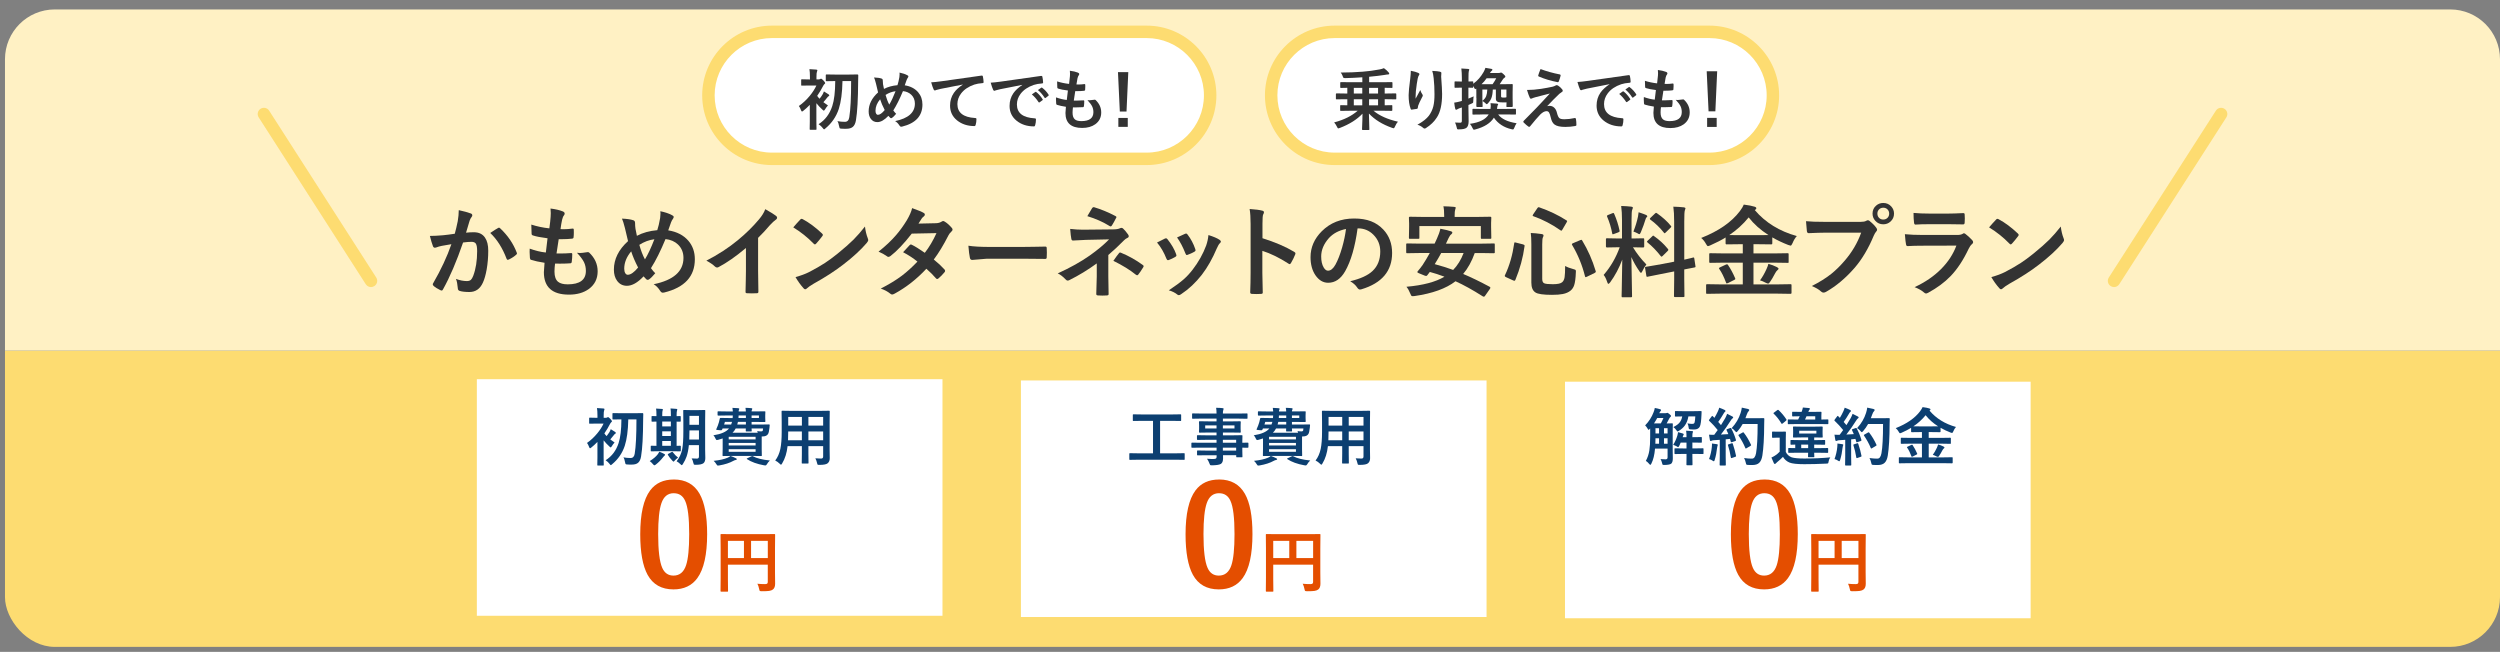 <?xml version="1.0" encoding="UTF-8"?>
<svg id="_レイヤー_43" data-name="レイヤー 43" xmlns="http://www.w3.org/2000/svg" xmlns:xlink="http://www.w3.org/1999/xlink" viewBox="0 0 1004 261.79">
  <rect x="0" y="0" width="1004" height="261.79" fill="#808080" stroke="none"/>
  <defs>
    <style>
      .cls-1 {
        fill: #fff1c4;
      }

      .cls-1, .cls-2, .cls-3, .cls-4, .cls-5, .cls-6, .cls-7 {
        stroke-width: 0px;
      }

      .cls-2 {
        fill: none;
      }

      .cls-3 {
        fill: #e44e00;
      }

      .cls-8 {
        clip-path: url(#clippath);
      }

      .cls-4 {
        fill: #fddc71;
      }

      .cls-5 {
        fill: #333;
      }

      .cls-6 {
        fill: #0c3f71;
      }

      .cls-7 {
        fill: #fff;
      }
    </style>
    <clipPath id="clippath">
      <rect class="cls-2" x="2" y="3.79" width="1002" height="256" rx="20" ry="20"/>
    </clipPath>
  </defs>
  <g class="cls-8">
    <rect class="cls-4" x="-4" y="140.79" width="1009" height="134"/>
  </g>
  <path class="cls-1" d="M2,140.79V23.79C2,12.75,10.95,3.79,22,3.79h962c11.05,0,20,8.95,20,20v117H2Z"/>
  <g>
    <rect class="cls-7" x="284.5" y="12.79" width="201.5" height="51" rx="25.5" ry="25.5"/>
    <path class="cls-4" d="M460.5,66.29h-150.5c-15.44,0-28-12.56-28-28s12.56-28,28-28h150.5c15.44,0,28,12.56,28,28s-12.56,28-28,28ZM310,15.29c-12.68,0-23,10.32-23,23s10.32,23,23,23h150.5c12.68,0,23-10.32,23-23s-10.32-23-23-23h-150.5Z"/>
  </g>
  <g>
    <rect class="cls-7" x="510.5" y="12.79" width="201.5" height="51" rx="25.5" ry="25.5"/>
    <path class="cls-4" d="M686.5,66.29h-150.5c-15.44,0-28-12.56-28-28s12.56-28,28-28h150.5c15.44,0,28,12.56,28,28s-12.56,28-28,28ZM536,15.29c-12.68,0-23,10.32-23,23s10.32,23,23,23h150.5c12.68,0,23-10.32,23-23s-10.32-23-23-23h-150.5Z"/>
  </g>
  <rect class="cls-7" x="191.5" y="152.29" width="187" height="95"/>
  <rect class="cls-7" x="410" y="152.79" width="187" height="95"/>
  <rect class="cls-7" x="628.5" y="153.29" width="187" height="95"/>
  <g>
    <path class="cls-5" d="M320.85,42.55c1.6-1.12,3.05-2.48,4.36-4.07,1.12-1.36,2.01-2.74,2.66-4.14h-3.04l-2.79.05c-.14,0-.22-.02-.25-.05-.03-.03-.04-.11-.04-.23v-1.97c0-.14.02-.22.05-.26.04-.03.11-.04.23-.04l2.79.06h.45v-.91c0-1.45-.07-2.53-.21-3.22.95.03,1.87.09,2.76.18.29.03.43.13.43.27s-.05.34-.16.58c-.13.25-.2.94-.2,2.08v1.01h.88c.21,0,.4-.05.58-.14.16-.1.27-.16.34-.16.2,0,.54.25,1.04.77.44.48.66.81.66,1.01,0,.13-.11.27-.33.43-.16.14-.35.42-.58.86-.6,1.19-1.36,2.47-2.3,3.84.24.37.56.76.95,1.15.42-.51.8-1.04,1.14-1.6.21-.33.41-.77.61-1.34.99.59,1.62.99,1.89,1.19.17.16.26.3.26.43,0,.14-.09.24-.26.3-.16.09-.36.29-.61.61-.13.15-.39.47-.79.97-.27.32-.5.6-.7.83.71.54,1.32.98,1.83,1.3-.48.53-.86,1.04-1.14,1.54-.23.37-.4.56-.51.56s-.29-.13-.56-.4c-.9-.81-1.71-1.68-2.44-2.6v7.33l.05,3.06c0,.14-.02.22-.05.25-.04.03-.11.04-.23.04h-2.17c-.14,0-.22-.02-.25-.05-.03-.04-.04-.11-.04-.23l.05-3.06v-6.67c-.91.94-1.77,1.73-2.58,2.36-.26.22-.45.32-.56.32-.13,0-.27-.2-.42-.61-.22-.64-.51-1.19-.86-1.65ZM341.82,32.56h-3.48c-.09,4.68-.59,8.42-1.49,11.21-1.03,3.1-2.82,5.71-5.37,7.81-.28.25-.45.38-.53.38-.1,0-.29-.19-.56-.56-.39-.54-.94-1.04-1.65-1.52,2.63-1.67,4.46-4.1,5.5-7.28.77-2.34,1.17-5.69,1.19-10.04h-.13l-3.35.05c-.16,0-.25-.02-.27-.05-.03-.03-.05-.11-.05-.23v-2.1c0-.16.02-.25.07-.29.03-.03.12-.04.26-.04l3.35.05h5.68l3.37-.05c.22,0,.32.12.32.35-.03.58-.05,1.37-.05,2.36-.03,7.11-.32,12.34-.88,15.69-.21,1.25-.63,2.14-1.27,2.67-.61.5-1.48.75-2.63.75h-.89c-.46,0-.85-.02-1.17-.05-.33-.03-.53-.1-.6-.22-.06-.09-.13-.35-.21-.79-.15-.91-.38-1.57-.69-2,1.02.18,2.03.27,3.02.27s1.57-.61,1.76-1.83c.49-3.01.74-7.86.74-14.54Z"/>
    <path class="cls-5" d="M360.42,34.21c.29-.85.54-1.93.77-3.24.06-.47.09-.86.09-1.18,0-.23-.01-.45-.04-.64,1.27.26,2.32.61,3.14,1.06.29.13.43.29.43.48,0,.12-.06.27-.18.45-.22.31-.4.64-.53.99-.28.73-.53,1.44-.75,2.13,2.29.36,4.08,1.29,5.37,2.78,1.15,1.35,1.73,2.99,1.73,4.93,0,4.58-2.72,7.53-8.16,8.87-.17.04-.31.05-.4.05-.24,0-.47-.17-.69-.51-.48-.78-1.06-1.36-1.73-1.75,5.3-1.09,7.95-3.43,7.95-7.02,0-1.45-.49-2.65-1.47-3.58-.87-.82-1.97-1.3-3.32-1.44-1.31,3.16-2.6,5.74-3.88,7.76.43.6.81,1.05,1.14,1.35-.69.83-1.24,1.38-1.65,1.63-.12.09-.25.13-.38.13-.11,0-.23-.05-.36-.16-.29-.29-.53-.54-.73-.78-1.58,1.68-3.06,2.52-4.44,2.52-1.1,0-1.97-.44-2.61-1.31-.58-.78-.87-1.78-.87-3,0-2.8,1.26-5.34,3.78-7.62-.09-.29-.36-1.45-.83-3.5-.31-1.24-.58-2.07-.79-2.5,1.31.05,2.31.19,3,.43.34.09.51.34.51.77,0,.55.03,1.06.1,1.52.15.86.27,1.48.38,1.88,1.55-.82,3.36-1.32,5.42-1.5ZM353.46,39.87c-1.24,1.46-1.86,3-1.86,4.62,0,.49.09.9.29,1.21.17.28.39.42.65.42.78,0,1.7-.64,2.76-1.93-.82-1.58-1.44-3.02-1.84-4.31ZM355.64,38.12c.41,1.49.9,2.78,1.49,3.88.8-1.31,1.64-3.1,2.52-5.37-1.41.18-2.75.68-4.01,1.49Z"/>
    <path class="cls-5" d="M373.96,33.06c.94-.03,2.35-.18,4.23-.44,7.15-1.05,12.47-1.8,15.96-2.26.06,0,.11-.01.16-.01.24,0,.38.1.4.3.17.77.27,1.55.3,2.35,0,.26-.17.39-.51.39-1.2.08-2.28.27-3.24.58-2.33.8-4.09,1.99-5.29,3.58-.99,1.3-1.48,2.72-1.48,4.26,0,3.42,2.36,5.29,7.07,5.58.39,0,.58.13.58.4,0,.83-.1,1.59-.3,2.28-.07.37-.23.56-.49.56-2.79,0-5.13-.77-7.03-2.31-1.85-1.51-2.78-3.48-2.78-5.9,0-1.93.51-3.63,1.52-5.11.82-1.19,2.02-2.29,3.58-3.31v-.05c-3.13.59-6.11,1.17-8.93,1.75-.92.22-1.47.36-1.67.43-.33.14-.52.21-.58.21-.22,0-.39-.13-.51-.4-.28-.57-.61-1.53-.99-2.87Z"/>
    <path class="cls-5" d="M397.86,33.2c.94-.04,2.35-.19,4.23-.45,7.03-1.03,12.35-1.78,15.96-2.26.06,0,.11-.01.16-.01.24,0,.38.1.4.3.17.77.27,1.55.3,2.34,0,.27-.17.4-.51.4-1.2.08-2.28.27-3.24.58-2.33.8-4.09,1.99-5.29,3.58-.99,1.3-1.48,2.72-1.48,4.26,0,3.43,2.36,5.29,7.07,5.58.39,0,.58.13.58.4,0,.83-.1,1.59-.3,2.28-.07.37-.23.56-.49.56-2.79,0-5.14-.77-7.03-2.31-1.85-1.51-2.78-3.48-2.78-5.9,0-1.93.51-3.63,1.52-5.1.82-1.18,2.02-2.29,3.58-3.32v-.05c-3.19.61-6.17,1.19-8.93,1.76-.92.22-1.47.36-1.67.43-.34.14-.53.21-.58.21-.22,0-.39-.13-.51-.4-.28-.58-.61-1.54-.99-2.87ZM414.39,37.92l1.4-.99c.06-.04.12-.06.17-.06s.13.04.23.12c.91.7,1.75,1.65,2.52,2.85.05.07.08.13.08.18,0,.09-.05.16-.14.23l-1.12.83c-.08.05-.15.08-.23.08s-.15-.06-.23-.17c-.83-1.26-1.73-2.29-2.69-3.07ZM416.83,36.17l1.34-.95c.07-.05.12-.08.17-.08.06,0,.13.04.22.12,1.02.77,1.86,1.68,2.53,2.74.05.09.08.16.08.23,0,.09-.05.17-.16.25l-1.06.83c-.08.06-.15.09-.21.09-.09,0-.17-.06-.25-.17-.74-1.18-1.63-2.21-2.66-3.06Z"/>
    <path class="cls-5" d="M430.9,43.11c-.1.82-.16,1.54-.16,2.14,0,1.29.32,2.2.96,2.72.55.45,1.41.67,2.57.67,3.23,0,4.84-1.19,4.84-3.58,0-.87-.17-1.64-.51-2.34-.36-.73-.99-1.56-1.88-2.5.29.04.56.06.82.06.32,0,.95-.07,1.89-.22.06-.02.12-.03.18-.03.15,0,.27.04.38.13,1.5,1.43,2.26,3.09,2.26,5,0,2.01-.8,3.59-2.39,4.74-1.38.99-3.13,1.48-5.27,1.48-4.46,0-6.7-2-6.7-5.99,0-.28.06-1.11.18-2.5-1.48-.23-2.68-.49-3.61-.79-.17-.05-.27-.22-.3-.51-.05-.56-.08-1.09-.08-1.6,0-.3,0-.6.03-.88,1.49.54,2.92.89,4.31,1.04.19-1.44.34-2.7.45-3.8-1.76-.22-3.04-.47-3.83-.74-.29-.07-.43-.22-.43-.45-.05-1.27-.08-2.09-.08-2.47,1.52.49,3.13.83,4.81,1.01.18-1.33.29-2.35.34-3.06.03-.34.04-.67.04-1.01,0-.43-.02-.84-.07-1.22,1.34.17,2.41.42,3.19.74.39.14.58.34.58.61,0,.17-.07.34-.21.51-.16.16-.32.54-.48,1.14-.16.71-.3,1.54-.43,2.5.26.02.54.03.86.03.72,0,1.52-.06,2.41-.18.18,0,.27.1.27.31,0,.24.01.49.01.74,0,.48-.02.9-.06,1.26,0,.23-.14.36-.43.39-.84.1-1.76.14-2.75.14h-.79c-.08.45-.27,1.72-.58,3.8.39,0,.73.01,1.01.01.89,0,1.81-.03,2.76-.1.05,0,.1-.01.16-.01.18,0,.27.1.27.31,0,.71-.04,1.38-.13,2-.03.29-.15.43-.38.43-.78.06-1.68.09-2.71.09-.43,0-.89,0-1.36-.01Z"/>
    <path class="cls-5" d="M453.12,28.97l-.71,15.82h-2.69l-.74-15.82h4.14ZM449.13,47.37h3.78v3.58h-3.78v-3.58Z"/>
  </g>
  <g>
    <path class="cls-5" d="M542.15,44.48l-3.64.05c-.14,0-.23-.02-.26-.07-.03-.03-.04-.12-.04-.25v-1.69c0-.14.02-.22.07-.25.03-.03.11-.04.24-.04l2.56.05v-2.43h-.96l-3.35.05c-.13,0-.21-.02-.24-.05-.03-.04-.04-.14-.04-.28v-1.78c0-.19.09-.29.28-.29l3.35.05h.96v-2.29c-.73,0-1.38.02-1.96.04h-.59c-.14.01-.23,0-.26-.04-.03-.04-.04-.11-.04-.24v-1.79c0-.18.1-.26.3-.26l3.64.05h4.94v-1.98c-2.27.16-4.53.27-6.78.33-.45,0-.72-.05-.82-.15-.09-.08-.19-.3-.29-.66-.22-.59-.49-1.07-.8-1.44h.82c2.45,0,5.12-.11,8-.33,2.26-.17,4.53-.47,6.8-.91.64-.12,1.22-.29,1.74-.51.72.5,1.35,1.07,1.89,1.7.16.22.24.39.24.51,0,.21-.14.32-.44.32-.32,0-.82.07-1.5.2-1.57.25-3.62.5-6.13.73v2.19h5.43l3.64-.05c.2,0,.3.09.3.26v1.79c0,.14-.02.22-.07.25-.03.03-.11.04-.24.04-.04,0-.16,0-.37-.01-.74-.02-1.55-.03-2.44-.04v2.29h1.05l3.35-.05c.17,0,.26.1.26.29v1.78c0,.15-.01.24-.04.28s-.1.05-.22.05l-3.35-.05h-1.05v2.43l2.76-.05c.14,0,.23.02.26.05.03.04.04.11.04.24v1.69c0,.14-.01.23-.05.26-.03.04-.12.05-.26.05l-3.64-.05h-3.62c2.37,1.98,5.65,3.45,9.83,4.4-.42.44-.81,1.08-1.17,1.92-.2.48-.39.72-.57.72-.1,0-.29-.05-.59-.16-3.9-1.37-7.01-3.29-9.33-5.76l.18,6.32c0,.14-.02.23-.07.26-.04.03-.12.04-.25.04h-2.36c-.18,0-.26-.1-.26-.3,0-.07.01-.43.04-1.07.09-1.89.14-3.62.14-5.19-2.21,2.34-5.22,4.24-9.04,5.71-.34.14-.57.21-.67.21-.16,0-.34-.22-.54-.67-.29-.63-.67-1.21-1.13-1.74,3.91-1.03,7.06-2.59,9.45-4.69h-3.08ZM543.69,37.57h3.4v-2.29h-3.4v2.29ZM543.69,42.29h3.4v-2.43h-3.4v2.43ZM549.82,37.57h3.61v-2.29h-3.61v2.29ZM549.82,42.29h3.61v-2.43h-3.61v2.43Z"/>
    <path class="cls-5" d="M566.58,28.42c1.33.26,2.31.54,2.94.83.34.13.51.31.51.54,0,.14-.06.29-.18.44-.17.19-.33.62-.49,1.27-.25,1.19-.5,2.9-.75,5.15-.07,1.19-.11,1.95-.11,2.29,0,.24,0,.47.01.69.65-1.16,1.28-2.32,1.88-3.47.2.66.48,1.24.84,1.75.11.13.16.28.16.44,0,.18-.09.41-.26.67-.84,1.61-1.38,2.76-1.6,3.45-.06.18-.11.46-.14.82,0,.23-.11.37-.34.42-.33.09-1.05.2-2.16.33-.18.03-.3-.09-.38-.36-.54-1.45-.8-3.27-.8-5.47,0-1.16.21-3.4.65-6.72.15-1.26.22-2.28.22-3.07ZM575.22,28.47c1.52.07,2.55.18,3.08.32.37.1.55.26.55.5,0,.06,0,.14-.01.24-.04.25-.07.66-.07,1.24.25,3.4.38,5.72.38,6.96,0,4.13-.69,7.26-2.06,9.37-1.05,1.69-2.54,3.14-4.46,4.35-.18.12-.36.18-.54.18s-.37-.1-.57-.3c-.68-.59-1.44-1-2.29-1.24,2.14-1.19,3.67-2.39,4.6-3.61.86-1.18,1.46-2.44,1.79-3.78.32-1.27.47-2.89.47-4.84,0-2.32-.11-4.47-.33-6.45-.11-1.12-.3-2.1-.57-2.94Z"/>
    <path class="cls-5" d="M592.9,39.4v-2.45c0-.65,0-1.1-.03-1.34-.18.12-.31.18-.41.18-.12,0-.25-.15-.38-.46-.11-.25-.26-.53-.46-.82v.44c0,.15-.02.24-.05.26-.04.03-.12.04-.24.04-.02,0-.19,0-.51-.01-.33-.02-.7-.03-1.11-.04v4.4c1.01-.4,1.71-.7,2.11-.9-.08.48-.14,1.16-.17,2.03,0,.29-.04.47-.09.54-.04.07-.17.15-.38.24l-1.46.65v1.13l.08,5.41c0,1.32-.31,2.21-.92,2.66-.58.4-1.53.59-2.86.59-.18,0-.29.01-.34.01-.26,0-.43-.06-.5-.17-.05-.08-.11-.29-.18-.65-.12-.57-.33-1.22-.65-1.94.41.05,1.09.08,2.03.08.31,0,.5-.08.59-.22.07-.13.11-.37.11-.72v-5.18c-.43.14-.74.24-.92.3-.44.17-.75.32-.94.46-.17.11-.32.16-.46.16-.15,0-.26-.12-.33-.36-.16-.58-.3-1.42-.42-2.5.85-.12,1.67-.29,2.45-.51l.62-.17v-5.34h-.33l-2.32.05c-.14,0-.22-.02-.25-.05-.03-.04-.04-.12-.04-.25v-1.96c0-.15.02-.24.05-.26s.11-.04.24-.04l2.32.05h.33v-1.4c0-1.45-.07-2.73-.21-3.84,1,.03,1.92.09,2.76.18.29.04.44.14.44.3,0,.09-.07.28-.2.57-.09.22-.13,1.13-.13,2.73v1.45l1.62-.05c.14,0,.22.02.25.05s.04.12.04.25v.65c1.69-1.22,3.08-2.79,4.17-4.72.31-.55.55-1.11.72-1.67.9.13,1.71.27,2.43.42.25.06.38.17.38.33,0,.18-.12.34-.34.49-.17.11-.38.38-.65.83h3.45c.33,0,.54-.03.65-.08.15-.07.28-.11.38-.11.19,0,.54.24,1.04.73.45.4.67.7.67.9s-.13.37-.4.51c-.21.11-.46.38-.75.83-.41.66-.79,1.23-1.13,1.73h1.4l3.55-.05c.15,0,.24.02.26.07.03.04.04.12.04.26l-.05,2.86v2.45l.05,3.24c0,.22-.12.33-.34.33h-1.92c-.14,0-.22-.02-.25-.07-.03-.04-.04-.12-.04-.26l.05-1.54c-.19.02-.57.03-1.13.03-1.22,0-2.02-.08-2.4-.24-.5-.2-.75-.62-.75-1.24v-3.7h-1.24c-.04,1.42-.23,2.55-.55,3.4-.28.74-.73,1.43-1.34,2.08-.25.27-.43.41-.54.41s-.31-.15-.59-.46c-.33-.3-.7-.57-1.11-.82l.05,2.08c0,.16-.02.25-.05.29-.04.03-.11.04-.24.04h-1.9c-.23,0-.34-.11-.34-.33l.05-3.24ZM595.32,45.97l-3.69.05c-.15,0-.24-.02-.26-.05s-.04-.11-.04-.24v-1.77c0-.18.1-.26.3-.26l3.69.05h3.27c.04-.22.07-.62.11-1.19,0-.32-.04-.69-.11-1.13.9.05,1.77.11,2.61.18.31.04.46.15.46.33,0,.08-.08.24-.24.49-.04.07-.08.23-.11.47-.04.34-.07.62-.11.84h3.61l3.71-.05c.19,0,.29.09.29.26v1.77c0,.13-.02.21-.05.24s-.11.05-.24.05l-3.71-.05h-3.16c1.33,1.79,3.8,2.97,7.41,3.53-.35.51-.65,1.11-.9,1.79-.17.48-.36.72-.57.72-.04,0-.23-.04-.59-.11-3.06-.7-5.41-2.25-7.05-4.63-1.37,2.19-3.85,3.76-7.42,4.71-.3.09-.5.13-.59.13-.19,0-.39-.23-.59-.7-.27-.61-.62-1.16-1.03-1.67,3.84-.53,6.36-1.79,7.54-3.78h-2.54ZM594.99,33.81h4.44c.59-.83,1.07-1.62,1.45-2.37h-3.86c-.59.88-1.27,1.67-2.03,2.37ZM597.3,35.95h-1.98v4.56c.75-.58,1.26-1.22,1.53-1.91.25-.64.4-1.52.45-2.65ZM604.98,35.95h-2.15v2.7c0,.2.04.34.13.41.12.09.47.13,1.03.13.45,0,.78-.04.99-.13v-3.11Z"/>
    <path class="cls-5" d="M613.25,36.13c1.8,0,3.68-.15,5.64-.45,1.77-.28,3.33-.57,4.69-.87.48-.14.84-.29,1.08-.44.23-.12.43-.18.59-.18.11,0,.26.06.46.18.6.37,1.13.85,1.6,1.44.19.19.29.4.29.62,0,.25-.16.46-.49.62-.18.09-.46.29-.86.62-1.61,1.52-3.25,3.18-4.92,4.97.29-.09.62-.13.98-.13.73,0,1.35.25,1.87.74.51.47.87,1.14,1.07,1.99.29,1.18.63,1.92,1.03,2.23.36.28,1.01.42,1.94.42,1.34,0,2.74-.16,4.19-.49.04,0,.07-.01.11-.01.2,0,.33.14.38.41.12.67.18,1.46.18,2.39,0,.24-.16.38-.49.42-1.28.24-2.61.36-3.97.36-2.06,0-3.51-.33-4.36-.99-.7-.54-1.19-1.46-1.46-2.74-.25-1.04-.48-1.73-.71-2.07-.24-.35-.57-.53-.99-.53-.77,0-1.62.45-2.54,1.36-1,1.03-2.37,2.62-4.1,4.76-.1.12-.22.18-.38.18-.1,0-.19-.04-.29-.11-.53-.36-1.16-.91-1.9-1.65-.09-.09-.13-.18-.13-.28,0-.14.07-.28.21-.42l5.1-5.19c.41-.42,1.13-1.19,2.16-2.29,1.41-1.53,2.47-2.68,3.19-3.45-.82.22-1.85.48-3.08.79-1.32.33-2.16.55-2.53.65-.77.22-1.26.38-1.46.49-.21.11-.4.16-.57.16-.18,0-.33-.15-.45-.46-.27-.53-.63-1.54-1.08-3.03ZM618.67,27.73c2.43.91,5.02,1.63,7.75,2.16.22.04.33.17.33.38,0,.06,0,.13-.03.21-.22.89-.46,1.63-.72,2.23-.08.2-.2.3-.37.3-.04,0-.07,0-.09-.01-2.76-.54-5.27-1.29-7.54-2.27-.18-.06-.26-.18-.26-.34,0-.04,0-.09.03-.15.11-.47.42-1.31.91-2.52Z"/>
    <path class="cls-5" d="M633.47,32.93c.96-.04,2.39-.2,4.3-.46,7.15-1.05,12.55-1.81,16.22-2.29.06,0,.11-.01.16-.01.25,0,.38.1.41.3.18.78.28,1.57.3,2.37,0,.27-.17.41-.51.41-1.22.08-2.32.28-3.29.59-2.37.81-4.16,2.02-5.38,3.64-1,1.32-1.5,2.76-1.5,4.32,0,3.48,2.4,5.37,7.19,5.67.4,0,.59.14.59.41,0,.84-.1,1.62-.3,2.32-.07.38-.24.57-.5.57-2.84,0-5.22-.78-7.15-2.35-1.88-1.54-2.82-3.54-2.82-6,0-1.96.51-3.69,1.54-5.18.83-1.2,2.05-2.33,3.64-3.38v-.05c-3.24.62-6.27,1.21-9.07,1.79-.93.22-1.5.36-1.7.44-.34.14-.54.21-.59.21-.23,0-.4-.14-.51-.41-.28-.59-.62-1.56-1-2.91ZM650.27,37.73l1.42-1c.06-.04.12-.07.18-.07s.13.04.23.12c.92.71,1.77,1.68,2.56,2.9.05.07.08.13.08.18,0,.09-.05.17-.15.24l-1.13.84c-.08.05-.16.08-.23.08s-.15-.06-.23-.17c-.84-1.28-1.75-2.32-2.73-3.12ZM652.75,35.95l1.36-.96c.07-.05.13-.08.17-.08.06,0,.14.04.22.12,1.04.78,1.89,1.71,2.57,2.78.05.09.08.17.08.24,0,.09-.05.17-.16.25l-1.08.84c-.08.06-.15.09-.21.09-.09,0-.17-.06-.25-.17-.76-1.2-1.66-2.24-2.7-3.11Z"/>
    <path class="cls-5" d="M667.05,43c-.11.83-.16,1.56-.16,2.18,0,1.31.33,2.23.98,2.77.56.46,1.43.69,2.61.69,3.28,0,4.92-1.21,4.92-3.64,0-.88-.17-1.67-.51-2.37-.37-.74-1.01-1.59-1.91-2.54.29.04.57.07.83.07.33,0,.97-.07,1.93-.22.06-.02.12-.03.18-.03.15,0,.28.04.38.13,1.53,1.45,2.29,3.14,2.29,5.08,0,2.04-.81,3.64-2.43,4.81-1.4,1-3.18,1.5-5.35,1.5-4.54,0-6.8-2.03-6.8-6.09,0-.28.06-1.13.18-2.54-1.5-.23-2.72-.5-3.67-.8-.18-.05-.28-.22-.3-.51-.05-.57-.08-1.11-.08-1.62,0-.31,0-.61.03-.9,1.51.55,2.97.91,4.38,1.05.19-1.46.35-2.75.46-3.86-1.79-.23-3.09-.48-3.89-.75-.29-.07-.44-.22-.44-.46-.05-1.29-.08-2.13-.08-2.5,1.55.5,3.18.84,4.89,1.03.18-1.35.3-2.39.34-3.11.03-.34.04-.69.04-1.03,0-.44-.02-.85-.07-1.24,1.36.18,2.44.43,3.24.75.4.14.59.35.59.62,0,.18-.07.35-.21.51-.17.17-.33.55-.49,1.16-.16.72-.3,1.57-.43,2.54.26.02.55.03.87.03.73,0,1.55-.06,2.45-.18.18,0,.28.11.28.32,0,.25.01.5.01.75,0,.49-.02.92-.07,1.28,0,.24-.14.37-.43.4-.85.1-1.78.15-2.79.15h-.8c-.08.46-.28,1.74-.59,3.86.4,0,.74.01,1.03.01.91,0,1.84-.04,2.81-.11.05,0,.11-.01.16-.01.19,0,.28.11.28.32,0,.72-.04,1.4-.13,2.03-.03.29-.15.44-.38.44-.79.06-1.71.09-2.76.09-.44,0-.9,0-1.38-.01Z"/>
    <path class="cls-5" d="M689.62,28.63l-.73,16.07h-2.73l-.75-16.07h4.21ZM685.58,47.33h3.84v3.64h-3.84v-3.64Z"/>
  </g>
  <g>
    <path class="cls-5" d="M182.64,93.87c.4-1.45.8-3.12,1.19-5.04.27-1.6.41-3.08.41-4.43,1.95.42,3.55.85,4.79,1.31.43.13.64.4.64.8,0,.22-.09.42-.27.61-.33.42-.59.92-.8,1.52-.2.6-.45,1.45-.76,2.54-.3,1-.53,1.76-.68,2.27.98-.12,2.02-.18,3.12-.18,2.02,0,3.52.72,4.49,2.15.87,1.25,1.31,3,1.31,5.25,0,2.59-.21,5.11-.64,7.56-.39,2.21-.9,3.98-1.52,5.29-1.13,2.5-2.93,3.75-5.39,3.75-1.72,0-3.04-.15-3.96-.45-.48-.16-.72-.53-.72-1.11-.14-1.64-.39-2.88-.74-3.71,1.55.59,3.01.88,4.39.88.7,0,1.24-.17,1.62-.51.33-.31.64-.85.94-1.62,1.04-2.76,1.56-6.06,1.56-9.9,0-1.52-.18-2.54-.55-3.05-.34-.46-.92-.68-1.74-.68-.89,0-2,.09-3.36.27-2.62,7.62-5.3,13.89-8.05,18.81-.14.33-.34.49-.59.49-.13,0-.28-.05-.45-.14-1.24-.6-2.16-1.18-2.77-1.76-.21-.21-.31-.4-.31-.59,0-.16.05-.31.16-.45,3.16-5.48,5.61-10.71,7.32-15.68-.91.14-2.21.37-3.91.68-.72.14-1.45.36-2.21.64-.18.07-.34.1-.49.1-.38,0-.64-.21-.8-.62-.38-.99-.79-2.36-1.23-4.12,1.47,0,3.23-.09,5.27-.27,1.45-.14,3.02-.34,4.73-.61ZM196.88,93.56c1.5-1.02,2.58-1.7,3.24-2.05.09-.05.18-.08.27-.08.14,0,.31.09.49.27,3.03,2.85,5.25,6.09,6.64,9.73.07.14.1.26.1.35,0,.16-.08.31-.25.45-.75.72-1.76,1.38-3.01,1.99-.14.08-.28.12-.41.12-.26,0-.43-.14-.51-.43-1.65-4.34-3.84-7.79-6.56-10.35Z"/>
    <path class="cls-5" d="M222.91,105.85c-.16,1.24-.23,2.31-.23,3.22,0,1.94.48,3.31,1.45,4.1.83.68,2.12,1.02,3.87,1.02,4.86,0,7.29-1.8,7.29-5.39,0-1.3-.25-2.47-.76-3.52-.55-1.09-1.49-2.35-2.83-3.77.43.07.84.1,1.23.1.48,0,1.43-.11,2.85-.33.09-.03.18-.04.27-.04.22,0,.41.07.57.2,2.27,2.15,3.4,4.66,3.4,7.52,0,3.02-1.2,5.4-3.59,7.13-2.07,1.48-4.71,2.23-7.93,2.23-6.72,0-10.08-3.01-10.08-9.02,0-.42.09-1.67.27-3.77-2.23-.34-4.04-.74-5.43-1.19-.26-.08-.41-.33-.45-.76-.08-.85-.12-1.65-.12-2.4,0-.46.01-.9.04-1.33,2.24.82,4.4,1.34,6.48,1.56.29-2.16.51-4.07.68-5.72-2.66-.34-4.58-.71-5.76-1.11-.43-.1-.64-.33-.64-.68-.08-1.91-.12-3.15-.12-3.71,2.29.74,4.71,1.25,7.25,1.52.27-2,.44-3.54.51-4.61.04-.51.06-1.02.06-1.52,0-.65-.03-1.26-.1-1.84,2.02.26,3.62.63,4.8,1.11.59.21.88.51.88.92,0,.26-.1.51-.31.76-.25.25-.49.82-.72,1.72-.23,1.07-.45,2.32-.64,3.77.39.03.82.04,1.29.04,1.08,0,2.29-.09,3.63-.27.27,0,.41.16.41.47.01.36.02.74.02,1.11,0,.73-.03,1.36-.1,1.89,0,.35-.21.55-.64.59-1.26.14-2.64.21-4.14.21h-1.19c-.12.68-.41,2.58-.88,5.72.59.01,1.09.02,1.52.02,1.34,0,2.73-.05,4.16-.16.08-.01.16-.02.23-.02.27,0,.41.16.41.47,0,1.07-.07,2.07-.2,3.01-.04.43-.23.64-.57.64-1.17.09-2.53.14-4.08.14-.65,0-1.33,0-2.05-.02Z"/>
    <path class="cls-5" d="M263.96,92.45c.43-1.28.81-2.9,1.15-4.88.09-.7.14-1.3.14-1.78,0-.35-.02-.67-.06-.96,1.91.39,3.49.92,4.73,1.6.43.2.64.44.64.72,0,.18-.09.41-.27.68-.34.47-.61.96-.8,1.48-.42,1.09-.79,2.16-1.13,3.2,3.45.55,6.15,1.94,8.09,4.18,1.73,2.03,2.6,4.5,2.6,7.42,0,6.89-4.09,11.34-12.29,13.36-.26.05-.46.08-.61.08-.36,0-.71-.25-1.04-.76-.73-1.17-1.59-2.05-2.6-2.64,7.98-1.64,11.97-5.16,11.97-10.57,0-2.19-.74-3.98-2.21-5.39-1.3-1.24-2.97-1.96-5-2.17-1.97,4.75-3.91,8.65-5.84,11.68.65.9,1.22,1.58,1.72,2.03-1.04,1.25-1.87,2.07-2.48,2.46-.18.13-.37.2-.57.2-.17,0-.35-.08-.55-.23-.43-.43-.79-.82-1.09-1.17-2.38,2.53-4.61,3.79-6.68,3.79-1.65,0-2.96-.66-3.93-1.97-.87-1.17-1.31-2.68-1.31-4.51,0-4.22,1.89-8.04,5.68-11.46-.13-.43-.55-2.19-1.25-5.27-.47-1.86-.87-3.12-1.19-3.77,1.98.08,3.48.29,4.51.64.51.13.76.51.76,1.15,0,.83.05,1.59.16,2.29.22,1.29.41,2.23.57,2.83,2.33-1.24,5.05-1.99,8.16-2.27ZM253.48,100.96c-1.86,2.2-2.79,4.52-2.79,6.95,0,.74.14,1.35.43,1.82.26.42.59.62.98.62,1.17,0,2.56-.97,4.16-2.91-1.24-2.38-2.16-4.54-2.77-6.48ZM256.76,98.33c.61,2.24,1.36,4.19,2.25,5.84,1.21-1.97,2.47-4.66,3.79-8.09-2.12.27-4.13,1.02-6.04,2.25Z"/>
    <path class="cls-5" d="M304.45,95.51v13.24c0,2.34.04,5.12.12,8.32v.12c0,.38-.2.57-.61.57-.65.04-1.32.06-1.99.06s-1.34-.02-1.99-.06c-.38,0-.57-.17-.57-.51v-.14c.01-.62.05-2.1.1-4.43.04-1.52.06-2.78.06-3.77v-9.32c-4.02,3.39-7.69,5.94-11,7.68-.18.1-.38.16-.61.16-.29,0-.57-.13-.84-.39-.75-.75-1.9-1.54-3.44-2.36,4.73-2.43,8.93-5.17,12.6-8.2,3.25-2.67,6.09-5.46,8.52-8.36,1.17-1.37,2.02-2.74,2.54-4.12,2.11,1.18,3.59,2.12,4.43,2.81.21.14.31.34.31.59,0,.35-.19.64-.57.88-.59.39-1.38,1.13-2.38,2.21-1.38,1.65-2.94,3.33-4.69,5.04Z"/>
    <path class="cls-5" d="M318.59,91.31c.66-.81,1.59-1.85,2.79-3.12.17-.21.36-.31.57-.31.12,0,.29.07.53.2,2.49,1.33,5.03,3.22,7.64,5.68.23.23.35.42.35.57s-.08.31-.23.51c-.87,1.16-1.7,2.16-2.48,3.01-.22.21-.38.31-.49.31-.13,0-.3-.1-.51-.31-2.43-2.51-5.16-4.69-8.16-6.52ZM319.47,111.28c2.14-.59,3.94-1.25,5.41-1.99,2.58-1.34,4.72-2.57,6.43-3.69,1.5-.98,3.19-2.23,5.08-3.75,2.68-2.17,4.81-4.05,6.39-5.62,1.5-1.51,3.03-3.26,4.59-5.25.21,1.76.58,3.31,1.11,4.67.13.31.2.57.2.76,0,.3-.21.7-.64,1.21-2.33,2.72-5.4,5.55-9.2,8.48-3.31,2.59-7.33,5.2-12.07,7.83-1.41.85-2.3,1.46-2.68,1.86-.27.26-.51.39-.72.39s-.44-.14-.68-.43c-1.24-1.39-2.3-2.88-3.2-4.45Z"/>
    <path class="cls-5" d="M375,104.21c1.75,1.41,3.18,2.75,4.32,4.02.16.17.23.36.23.57,0,.18-.08.36-.23.53-.82.99-1.65,1.83-2.48,2.52-.18.13-.34.2-.49.2-.13,0-.27-.08-.43-.23-1.09-1.28-2.39-2.57-3.89-3.89-3.82,4.11-8.07,7.45-12.75,10-.43.23-.76.35-1,.35s-.49-.12-.76-.35c-1.05-.86-2.32-1.54-3.81-2.03,3.33-1.71,6.15-3.42,8.46-5.16,2.08-1.58,4.17-3.47,6.27-5.68-1.69-1.38-3.61-2.64-5.76-3.77,1.6-1.75,2.48-2.7,2.64-2.85.18-.18.36-.27.53-.27.05,0,.18.05.39.16,1.15.55,2.86,1.61,5.16,3.2,1.77-2.28,3.33-4.92,4.69-7.91l-9.92.2c-3.19,4.08-6.04,7.08-8.55,9-.34.23-.61.35-.8.35-.25,0-.46-.09-.64-.27-.94-.68-2.06-1.29-3.36-1.84,2.83-2.24,5.19-4.47,7.09-6.7,1.47-1.69,2.88-3.65,4.24-5.86,1.15-1.95,1.86-3.59,2.15-4.92,2.42.85,3.98,1.5,4.69,1.95.29.14.43.36.43.64s-.16.57-.49.8c-.3.2-.57.48-.82.84-.31.55-.73,1.21-1.25,1.99l7.05-.16c.86-.03,1.59-.23,2.19-.61.27-.18.5-.27.68-.27s.42.1.72.31c.85.51,1.76,1.32,2.73,2.44.21.22.31.46.31.72,0,.25-.15.5-.45.76-.51.46-.91.96-1.19,1.52-1.97,3.88-3.93,7.11-5.88,9.69Z"/>
    <path class="cls-5" d="M388.91,98.68c2.08.33,4.96.49,8.63.49h12.89c1.26,0,2.89-.02,4.88-.06,2.54-.04,3.98-.07,4.32-.08h.2c.35,0,.53.19.53.57.04.61.06,1.24.06,1.89s-.02,1.26-.06,1.88c0,.4-.19.61-.57.61h-.16c-4-.05-6.97-.08-8.93-.08h-14.39l-5.88.49c-.51,0-.81-.28-.92-.84-.23-1.05-.44-2.68-.61-4.86Z"/>
    <path class="cls-5" d="M445.1,102.43v8.5l.12,7.19c0,.35-.25.53-.76.53-.55.04-1.12.06-1.72.06s-1.17-.02-1.72-.06c-.51,0-.76-.19-.76-.57l.2-7.11v-5.18c-3.49,2.55-7.16,4.79-11,6.7-.27.13-.5.2-.68.2-.27,0-.54-.15-.8-.45-1.16-1.21-2.23-2.02-3.2-2.44,5.03-2.29,9.32-4.69,12.87-7.19,3.1-2.2,5.69-4.36,7.77-6.48l-9.24.2c-1.98.08-3.74.17-5.29.27-.36,0-.59-.25-.66-.76-.14-.62-.29-1.93-.45-3.91,1.88.21,3.51.31,4.9.31h.66l11.6-.12c1.26,0,2.21-.15,2.85-.45.21-.1.4-.16.59-.16.25,0,.48.1.68.31.44.36,1.11,1.15,1.99,2.36.17.25.25.48.25.68,0,.33-.2.57-.61.72-.44.21-.87.51-1.27.92-2.14,2.17-4.25,4.15-6.33,5.92ZM436.68,86.8c.27-.43.66-1.09,1.17-1.97.36-.62.61-1.04.74-1.23.18-.27.38-.41.59-.41.07,0,.15.01.25.04,2.73.81,5.56,1.97,8.48,3.5.3.16.45.3.45.43s-.05.27-.16.41c-.57,1.15-1.12,2.13-1.64,2.95-.16.27-.33.41-.53.41-.14,0-.29-.05-.43-.16-2.64-1.64-5.62-2.96-8.93-3.96ZM447.13,104.75c.99-1.45,1.75-2.47,2.27-3.09.14-.18.28-.27.41-.27.07,0,.2.04.39.12,3.03,1.24,5.94,2.86,8.71,4.88.25.16.37.31.37.47,0,.14-.05.31-.16.49-.85,1.37-1.5,2.33-1.97,2.89-.17.21-.33.31-.47.31-.1,0-.29-.09-.57-.27-2.32-1.88-5.31-3.72-8.98-5.53Z"/>
    <path class="cls-5" d="M464.67,97.39c.78-.43,1.84-.96,3.16-1.58.16-.08.3-.12.43-.12.21,0,.41.13.61.39,1.6,2.02,2.75,3.99,3.44,5.92.1.38.16.58.16.61,0,.17-.16.36-.47.57-.83.48-1.69.89-2.58,1.23-.13.05-.25.08-.35.08-.27,0-.49-.21-.64-.62-.96-2.46-2.21-4.62-3.75-6.46ZM485.31,94.4c2.02.62,3.51,1.26,4.47,1.91.35.26.53.49.53.68,0,.22-.14.46-.43.72-.33.27-.73.95-1.21,2.03-1.73,4.1-3.74,7.65-6.04,10.64-2.49,3.18-5.23,5.75-8.24,7.73-.39.29-.71.43-.96.43s-.46-.09-.64-.27c-.89-.72-2.02-1.28-3.4-1.68,2.58-1.71,4.58-3.18,6-4.43,1.29-1.15,2.49-2.44,3.59-3.89,2.34-3.05,4.15-6.26,5.41-9.65.48-1.39.79-2.81.92-4.24ZM472.71,95.36c1.71-.81,2.77-1.3,3.2-1.46.16-.08.29-.12.41-.12.22,0,.43.14.62.43,1.33,1.73,2.36,3.68,3.09,5.84.07.2.1.35.1.47,0,.22-.17.42-.51.61-.77.44-1.69.85-2.75,1.23-.1.04-.19.06-.25.06-.21,0-.39-.21-.55-.64-.98-2.51-2.1-4.65-3.36-6.41Z"/>
    <path class="cls-5" d="M507.01,95.67c5.03,1.58,9.26,3.39,12.71,5.45.35.18.53.41.53.68,0,.1-.03.22-.08.35-.5,1.25-1.07,2.41-1.72,3.48-.17.3-.34.45-.53.45-.16,0-.31-.07-.45-.2-3.75-2.41-7.25-4.12-10.51-5.14v8.85c0,1.46.05,4.07.16,7.83v.12c0,.33-.24.49-.72.49-.6.04-1.19.06-1.78.06s-1.19-.02-1.78-.06c-.51,0-.76-.2-.76-.61.1-2.58.16-5.2.16-7.87v-19.69c0-2.43-.13-4.41-.39-5.92,2.34.16,4.01.37,5,.64.51.1.76.33.76.68,0,.22-.11.53-.33.92-.18.35-.27,1.6-.27,3.75v5.72Z"/>
    <path class="cls-5" d="M545.2,91.72c-1,7.41-2.67,13.15-5,17.23-1.76,3.07-4.03,4.61-6.82,4.61-2.02,0-3.72-1.02-5.12-3.05-1.3-1.93-1.95-4.34-1.95-7.23,0-3.92,1.5-7.39,4.51-10.41,3.41-3.41,7.75-5.12,13.01-5.12s8.92,1.48,11.72,4.45c2.34,2.5,3.52,5.64,3.52,9.41,0,7.24-4.11,12.1-12.32,14.57-.23.07-.43.1-.59.1-.39,0-.77-.27-1.13-.82-.57-.9-1.5-1.74-2.79-2.52,4.11-.98,7.11-2.35,8.98-4.12,2.06-1.94,3.09-4.55,3.09-7.83,0-2.67-.93-4.92-2.79-6.76-1.69-1.68-3.74-2.52-6.15-2.52h-.16ZM540.55,91.96c-2.85.57-5.13,1.78-6.84,3.63-2.08,2.34-3.12,4.81-3.12,7.4,0,1.84.33,3.31,1,4.43.52.86,1.09,1.29,1.72,1.29,1.09,0,2.1-.81,3.01-2.44.98-1.78,1.87-4.08,2.68-6.88.73-2.54,1.25-5.02,1.56-7.44Z"/>
    <path class="cls-5" d="M564.86,115.16c6.63-.59,11.71-1.93,15.23-4.04-1.97-.75-3.93-1.39-5.88-1.91l-1,1.33c-.17.2-.34.29-.51.29-.13,0-.31-.05-.53-.14l-2.44-1c-.36-.16-.55-.31-.55-.45,0-.08.07-.2.2-.35.62-.7,1.28-1.53,1.95-2.48,1.03-1.58,1.99-3.18,2.87-4.8h-4.02l-5,.08c-.22,0-.35-.03-.39-.08s-.06-.17-.06-.35v-3.07c0-.21.03-.33.08-.37s.18-.06.37-.06l5,.08h5.96c.36-.73.67-1.39.92-1.99.68-1.46,1.14-2.79,1.39-4,1.68.33,3.11.67,4.28,1.04.35.09.53.27.53.53,0,.23-.16.48-.47.72-.3.18-.65.68-1.05,1.5l-1.04,2.21h14.16l5-.08c.21,0,.34.03.39.08.04.05.06.17.06.35v3.07c0,.2-.02.32-.07.36s-.17.07-.38.07l-5-.08h-2.6c-1.2,3.35-2.75,6.15-4.65,8.4,3.12,1.3,6.68,3.02,10.66,5.16.18.12.27.24.27.37s-.08.31-.25.55l-1.91,2.73c-.14.22-.31.33-.49.33-.1,0-.23-.05-.39-.14-4.05-2.58-7.7-4.6-10.96-6.07-3.8,2.93-9.28,4.91-16.45,5.94-.35.04-.59.06-.72.06-.29,0-.49-.08-.61-.23-.09-.12-.22-.39-.39-.82-.43-1.11-.94-2.01-1.52-2.71ZM593.11,87.12l5.35-.08c.3,0,.45.13.45.39l-.08,2.05v1.62l.08,4.38c0,.21-.03.33-.08.37s-.18.06-.37.06h-3.32c-.21,0-.33-.03-.37-.08s-.06-.17-.06-.35v-4.69h-24.69v4.69c0,.21-.03.33-.08.37s-.17.06-.35.06h-3.32c-.22,0-.35-.03-.39-.08s-.06-.17-.06-.35l.08-4.38v-1.31l-.08-2.36c0-.26.15-.39.45-.39l5.35.08h8.36v-.49c0-1.64-.1-2.9-.31-3.79,1.54.04,2.98.12,4.32.23.43.04.64.16.64.37,0,.1-.08.37-.23.8-.14.35-.21,1.15-.21,2.38v.49h8.93ZM576.19,106.08c2.71.73,5.18,1.5,7.4,2.32,1.77-1.81,3.17-4.08,4.2-6.8h-9c-.68,1.29-1.54,2.78-2.6,4.47Z"/>
    <path class="cls-5" d="M608.83,97.43l2.83.72c.4.12.61.28.61.49v.16c-.62,4.64-1.86,9.17-3.69,13.59-.1.25-.23.37-.39.37-.1,0-.25-.04-.45-.12l-2.91-1.33c-.35-.17-.53-.33-.53-.49,0-.07.03-.16.08-.27,1.81-3.8,3.05-8.08,3.73-12.83.04-.27.12-.41.23-.41.07,0,.23.04.49.12ZM628.54,106.8c.83.48,1.94.91,3.32,1.27.48.13.77.24.86.33.1.09.16.28.16.57,0,.1,0,.25-.02.43-.08,2.34-.31,4.06-.68,5.16-.31.91-.8,1.63-1.46,2.17-.81.65-1.84,1.1-3.11,1.35-1.08.22-2.53.33-4.34.33-3.46,0-5.68-.32-6.64-.96-1.09-.69-1.64-2.01-1.64-3.96v-15.35c0-1.99-.08-3.52-.23-4.57,1.3.04,2.71.18,4.24.41.59.07.88.26.88.59,0,.21-.08.45-.23.72-.2.34-.29,1.29-.29,2.85v13.87c0,.91.25,1.49.76,1.74.53.26,1.69.39,3.48.39,1.98,0,3.25-.28,3.81-.84.48-.42.79-1.08.94-1.99.14-.87.21-2.37.21-4.49ZM618.18,83.27c4.04,1.41,7.66,3.14,10.88,5.21.21.12.31.23.31.33,0,.09-.07.25-.2.47l-1.68,2.87c-.2.34-.34.51-.45.51-.07,0-.17-.05-.31-.14-3.57-2.49-7.21-4.38-10.92-5.68-.21-.08-.31-.16-.31-.25,0-.05.07-.21.2-.47l1.68-2.48c.2-.29.36-.43.51-.43.07,0,.16.02.29.06ZM635.41,96.59c2.32,3.83,4.12,7.91,5.41,12.25.04.14.06.25.06.31,0,.14-.17.31-.51.49l-3.03,1.48c-.26.13-.44.2-.53.2-.12,0-.21-.12-.27-.35-1.12-4.49-2.84-8.69-5.18-12.6-.07-.13-.1-.23-.1-.31,0-.14.17-.28.51-.41l2.85-1.21c.25-.09.4-.14.47-.14.12,0,.22.1.31.29Z"/>
    <path class="cls-5" d="M651.05,82.72c1.45.04,2.8.13,4.06.27.43.04.64.18.64.41,0,.18-.08.46-.25.84-.18.36-.27,1.71-.27,4.02v7.52h.31l4.32-.08c.22,0,.35.03.39.08s.06.18.06.37v2.83c0,.27-.15.41-.45.41l-4.06-.08c1.51,2.49,3.31,4.79,5.39,6.91-.57.69-1.11,1.57-1.6,2.64-.23.48-.42.72-.57.72s-.35-.2-.62-.61c-1.35-1.95-2.43-3.86-3.24-5.72l.27,15.68c0,.21-.03.34-.1.39-.05.04-.18.06-.37.06h-3.3c-.21,0-.33-.03-.37-.08s-.06-.18-.06-.37c0-.1.02-.91.06-2.4.1-4.62.18-8.71.21-12.27-1.25,3.35-2.86,6.38-4.84,9.1-.34.43-.58.64-.72.64-.17,0-.33-.23-.47-.68-.43-1.32-.91-2.29-1.45-2.91,2.83-3.27,4.97-6.97,6.45-11.11h-.72l-4.36.08c-.3,0-.45-.14-.45-.41v-2.83c0-.22.03-.35.08-.39s.18-.06.37-.06l4.36.08h1.64v-7.42c0-2.16-.11-4.04-.33-5.64ZM648.26,85.88c.96,2.19,1.68,4.43,2.15,6.72.03.09.04.16.04.21,0,.2-.18.36-.55.51l-1.72.64c-.25.09-.41.14-.49.14-.12,0-.2-.13-.23-.39-.42-2.28-1.09-4.5-2.03-6.68-.05-.13-.08-.23-.08-.31,0-.14.17-.28.51-.41l1.68-.68c.18-.08.31-.12.39-.12.1,0,.21.12.33.37ZM655.98,92.99c.79-1.97,1.41-3.98,1.84-6.04.13-.62.21-1.2.25-1.72,1.59.53,2.6.91,3.03,1.11.3.16.45.32.45.49,0,.18-.08.31-.23.39-.2.13-.36.43-.49.9-.42,1.43-1.03,3.12-1.84,5.08-.23.56-.44.84-.61.84-.13,0-.4-.12-.8-.37-.5-.26-1.03-.49-1.6-.68ZM666.23,106.28l6.11-1.19v-16.02c0-2.53-.11-4.55-.33-6.07,1.56.04,2.98.13,4.26.27.4.05.61.2.61.45,0,.1-.08.37-.25.8-.16.38-.23,1.86-.23,4.43v15.33c.99-.21,1.87-.41,2.64-.61.13-.03.35-.08.66-.18.14-.03.24-.05.29-.06.1-.03.18-.04.21-.04.1,0,.18.14.23.43l.47,3.12c.01.1.02.17.02.2,0,.14-.14.23-.41.27-.08.03-.5.11-1.27.25-.92.17-1.88.35-2.85.55v3.73l.08,6.91c0,.21-.03.34-.08.39-.05.04-.18.06-.37.06h-3.32c-.21,0-.33-.03-.37-.1-.04-.04-.06-.16-.06-.35l.08-6.88v-2.97l-5.49,1.09c-1.5.29-2.79.55-3.89.78-.23.04-.54.1-.92.18-.17.04-.29.07-.35.08-.12.03-.2.04-.25.04-.16,0-.25-.12-.27-.35l-.51-3.16c-.03-.13-.04-.22-.04-.27,0-.12.13-.2.39-.25.07-.01.32-.05.76-.12,1.29-.18,2.77-.44,4.45-.76ZM664.3,94.85c2.07,1.43,3.91,3.14,5.53,5.12.13.17.2.29.2.37,0,.09-.1.25-.31.47l-1.97,1.95c-.22.21-.38.31-.47.31-.08,0-.19-.08-.33-.23-1.72-2.19-3.48-4-5.27-5.43-.18-.2-.27-.31-.27-.33,0-.08.1-.22.31-.43l1.84-1.76c.18-.2.31-.29.37-.29s.2.08.39.25ZM665.37,85.59c2.33,1.63,4.21,3.33,5.64,5.1.12.12.18.23.18.33s-.1.25-.29.43l-1.91,1.88c-.25.23-.41.35-.49.35s-.17-.08-.27-.23c-1.58-2-3.39-3.76-5.45-5.25-.14-.09-.21-.19-.21-.29,0-.13.1-.28.29-.45l1.76-1.68c.23-.21.38-.31.45-.31.08,0,.18.05.31.14Z"/>
    <path class="cls-5" d="M690.78,117.92l-5.12.08c-.23,0-.37-.03-.41-.08-.05-.04-.08-.14-.08-.31v-3.05c0-.21.03-.33.1-.37.05-.04.18-.06.39-.06l5.12.08h9.12v-8.73h-7.64l-5.37.08c-.22,0-.36-.03-.41-.08-.04-.05-.06-.17-.06-.35v-3.01c0-.21.03-.33.08-.37.07-.04.2-.06.39-.06l5.37.08h7.64v-3.69h-1.56l-4.92.06c-.29,0-.43-.14-.43-.41v-2.36c-1.63,1.02-3.67,2.07-6.13,3.16-.47.21-.79.31-.96.31-.21,0-.48-.31-.8-.92-.51-.95-1.15-1.74-1.91-2.36,7.03-2.77,12.21-6.36,15.53-10.76.78-1.04,1.31-1.92,1.58-2.64,2,.26,3.44.54,4.32.84.48.14.72.36.72.64,0,.17-.13.36-.39.57-.05.05-.13.1-.23.16,4.25,5,9.87,8.48,16.88,10.43-.69.75-1.26,1.71-1.72,2.85-.3.66-.55,1-.76,1-.13,0-.45-.09-.96-.27-2.32-.9-4.45-1.91-6.41-3.05v2.4c0,.27-.14.41-.43.41l-4.96-.06h-2.17v3.69h8.32l5.35-.08c.22,0,.35.03.39.08s.06.17.06.35v3.01c0,.3-.05.45-.16.45l-.29-.02-5.35-.08h-8.32v8.73h9.69l5.16-.08c.21,0,.33.03.37.08s.06.17.06.35v3.05c0,.26-.14.39-.43.39l-5.16-.08h-23.09ZM693.98,106.43c1.05,1.55,2,3.31,2.85,5.29.05.13.08.23.08.31,0,.12-.15.25-.45.39l-2.48,1.25c-.27.1-.45.16-.53.16-.09,0-.18-.11-.27-.33-.85-2.29-1.75-4.11-2.71-5.47-.1-.13-.16-.23-.16-.31,0-.09.16-.21.47-.37l2.29-1.07c.23-.1.4-.16.49-.16.13,0,.27.1.43.31ZM694.47,94.4c.5.03,1.78.04,3.87.04h8.01c2.07,0,3.36-.01,3.87-.04-3.19-2.03-5.84-4.39-7.95-7.09-2.25,2.76-4.85,5.12-7.79,7.09ZM706.82,112.6c.91-1.22,1.78-2.73,2.6-4.53.4-.89.66-1.59.76-2.11,1.21.33,2.33.75,3.36,1.27.48.25.72.48.72.68,0,.2-.16.41-.49.64-.29.23-.59.66-.92,1.27-.73,1.42-1.43,2.6-2.11,3.55-.27.35-.49.53-.64.53-.14,0-.45-.1-.92-.31-.94-.51-1.73-.84-2.36-1Z"/>
    <path class="cls-5" d="M725.29,88.83c1.68.18,4.24.27,7.68.27h14.28c1,0,1.74-.14,2.21-.41.23-.16.46-.23.68-.23.26,0,.48.09.66.27,1.2.96,2.11,1.89,2.73,2.77.21.29.31.55.31.78,0,.25-.13.5-.39.76s-.59.8-.94,1.58c-2.15,5.18-4.73,9.52-7.75,13.01-3.59,4.1-7.38,7.28-11.35,9.53-.36.23-.73.35-1.09.35s-.7-.15-1-.45c-.83-.79-2.07-1.52-3.71-2.19,3.09-1.56,5.67-3.17,7.75-4.82,1.81-1.45,3.58-3.17,5.31-5.18,3.01-3.44,5.27-7.25,6.78-11.43h-14.45c-1.51,0-3.71.07-6.6.2-.42.03-.67-.24-.76-.8-.09-.66-.21-2-.35-4.02ZM756.33,81.51c1.29,0,2.36.47,3.2,1.41.74.81,1.11,1.76,1.11,2.87,0,1.29-.48,2.36-1.43,3.2-.81.73-1.77,1.09-2.89,1.09-1.29,0-2.36-.47-3.2-1.41-.74-.81-1.11-1.77-1.11-2.89,0-1.32.48-2.38,1.43-3.2.81-.72,1.77-1.07,2.89-1.07ZM756.33,83.42c-.73,0-1.32.25-1.78.76-.39.44-.59.98-.59,1.6,0,.74.25,1.34.76,1.8.43.39.96.59,1.6.59.73,0,1.32-.25,1.78-.76.39-.44.59-.98.59-1.62,0-.73-.25-1.32-.76-1.78-.43-.39-.96-.59-1.6-.59Z"/>
    <path class="cls-5" d="M765,94.05c2.03.21,4.49.31,7.36.31h13.71c.9,0,1.61-.15,2.13-.45.2-.16.36-.23.51-.23.17,0,.37.09.61.27,1.07.85,1.97,1.67,2.7,2.48.26.27.39.55.39.84s-.15.54-.45.76c-.5.42-.94,1.04-1.35,1.88-2.14,4.54-4.57,8.22-7.3,11.04-2.41,2.49-5.42,4.71-9.02,6.66-.38.18-.64.27-.8.27-.26,0-.55-.16-.88-.47-.86-.77-2.1-1.46-3.71-2.09,4.22-1.95,7.77-4.38,10.66-7.29,2.8-2.81,4.84-5.94,6.13-9.39l-13.65.04c-2.23,0-4.23.05-6,.16-.31,0-.51-.25-.59-.76-.13-.52-.28-1.86-.45-4.02ZM768.48,85.51c1.9.18,4.09.27,6.56.27h7.21c1.61,0,3.7-.07,6.27-.2.33,0,.49.21.49.62.04.52.06,1.04.06,1.56s-.02,1.05-.06,1.56c0,.53-.19.8-.57.8h-.16l-5.64-.08h-7.91c-2.19,0-4.02.05-5.49.16-.34,0-.53-.29-.57-.88-.13-.92-.2-2.2-.2-3.83Z"/>
    <path class="cls-5" d="M798.83,91.31c.66-.81,1.59-1.85,2.79-3.12.17-.21.36-.31.57-.31.12,0,.29.07.53.2,2.49,1.33,5.03,3.22,7.64,5.68.23.23.35.42.35.57s-.08.31-.23.51c-.87,1.16-1.7,2.16-2.48,3.01-.22.21-.38.31-.49.31-.13,0-.3-.1-.51-.31-2.43-2.51-5.16-4.69-8.16-6.52ZM799.71,111.28c2.14-.59,3.94-1.25,5.41-1.99,2.58-1.34,4.72-2.57,6.43-3.69,1.5-.98,3.19-2.23,5.08-3.75,2.68-2.17,4.81-4.05,6.39-5.62,1.5-1.51,3.03-3.26,4.59-5.25.21,1.76.58,3.31,1.11,4.67.13.31.2.57.2.76,0,.3-.21.7-.64,1.21-2.33,2.72-5.4,5.55-9.2,8.48-3.31,2.59-7.33,5.2-12.07,7.83-1.41.85-2.3,1.46-2.68,1.86-.27.26-.51.39-.72.39s-.44-.14-.68-.43c-1.24-1.39-2.3-2.88-3.2-4.45Z"/>
  </g>
  <g>
    <path class="cls-6" d="M235.74,177.89c1.52-1.07,2.89-2.35,4.13-3.86,1.07-1.29,1.91-2.59,2.52-3.92h-2.88l-2.64.05c-.13,0-.21-.02-.23-.05-.02-.03-.04-.11-.04-.22v-1.87c0-.13.02-.21.05-.25.03-.03.11-.04.22-.04l2.64.06h.43v-.86c0-1.38-.07-2.39-.2-3.05.9.02,1.77.08,2.62.17.27.03.41.12.41.26s-.05.32-.15.55c-.12.24-.18.89-.18,1.97v.96h.84c.2,0,.38-.04.55-.14.15-.1.25-.15.32-.15.19,0,.52.24.98.73.42.45.63.77.63.96,0,.12-.1.26-.31.41-.15.13-.33.4-.55.81-.57,1.13-1.29,2.35-2.18,3.64.23.35.53.72.9,1.09.39-.48.75-.99,1.08-1.51.2-.31.39-.73.58-1.27.93.56,1.53.93,1.8,1.13.16.15.25.28.25.41,0,.13-.08.23-.25.28-.15.08-.34.27-.58.58-.12.14-.37.45-.75.92-.25.3-.48.57-.66.79.67.52,1.25.93,1.73,1.23-.45.5-.81.99-1.08,1.46-.22.35-.38.53-.48.53s-.28-.13-.53-.38c-.85-.77-1.62-1.59-2.31-2.46v6.95l.05,2.9c0,.13-.02.21-.05.23-.03.02-.11.04-.22.04h-2.05c-.13,0-.21-.02-.23-.05-.02-.03-.04-.11-.04-.22l.05-2.9v-6.32c-.86.89-1.68,1.64-2.45,2.24-.25.21-.42.31-.53.31-.12,0-.25-.19-.39-.58-.21-.61-.48-1.13-.81-1.56ZM255.62,168.42h-3.3c-.09,4.44-.56,7.98-1.42,10.63-.98,2.94-2.67,5.41-5.09,7.4-.26.24-.43.36-.5.36-.1,0-.27-.18-.53-.53-.37-.51-.89-.99-1.56-1.44,2.49-1.58,4.23-3.88,5.21-6.9.73-2.22,1.11-5.4,1.13-9.52h-.12l-3.17.05c-.15,0-.23-.02-.26-.05-.03-.03-.05-.11-.05-.22v-1.99c0-.15.02-.24.06-.27.03-.02.12-.04.25-.04l3.17.05h5.39l3.2-.05c.21,0,.31.11.31.33-.03.55-.05,1.3-.05,2.24-.03,6.74-.3,11.7-.84,14.87-.2,1.18-.6,2.02-1.21,2.53-.57.48-1.41.71-2.5.71h-.85c-.44,0-.8-.02-1.11-.05-.31-.02-.5-.09-.57-.21-.06-.08-.12-.33-.2-.75-.14-.86-.36-1.49-.65-1.89.97.17,1.92.26,2.87.26s1.49-.58,1.67-1.73c.47-2.85.7-7.45.7-13.79Z"/>
    <path class="cls-6" d="M266.27,183.65c-.83,1.09-1.8,2.07-2.92,2.94-.27.19-.46.28-.55.28-.12,0-.31-.15-.57-.46-.43-.52-.86-.93-1.3-1.24,1.46-.9,2.55-1.83,3.27-2.79.27-.37.47-.7.6-.98.84.34,1.49.63,1.94.89.24.12.36.24.36.38s-.09.25-.28.34c-.09.06-.27.27-.55.64ZM264.76,181.21l-3.15.05c-.13,0-.21-.02-.23-.05-.02-.03-.04-.11-.04-.22v-1.72c0-.13.02-.21.05-.23.03-.03.11-.04.22-.04l2.02.05v-9.75c-.45,0-.87.02-1.25.04-.25,0-.39.01-.41.01-.15,0-.24-.02-.27-.05-.03-.02-.04-.09-.04-.2v-1.75c0-.13.02-.21.06-.23.03-.02.11-.04.25-.04l1.66.05v-.43c0-1.2-.05-2.07-.15-2.62.93.03,1.73.08,2.39.15.24.03.36.11.36.23,0,.08-.05.24-.15.48-.08.2-.12.77-.12,1.73v.46h3.47v-.48c0-1.18-.05-2.05-.15-2.62,1.37.09,2.16.15,2.37.17.24.03.36.11.36.23,0,.07-.04.23-.12.48-.11.27-.16.86-.16,1.76v.46c.34,0,.69-.02,1.04-.04.22,0,.34-.01.37-.01.16,0,.25.09.25.27v1.75c0,.16-.08.25-.25.25l-1.41-.03v9.73c.36,0,.72-.02,1.07-.04.22,0,.34-.01.37-.01.16,0,.25.09.25.27v1.72c0,.18-.08.27-.25.27l-3.07-.05h-5.33ZM265.95,171.23h3.47v-1.94h-3.47v1.94ZM265.95,175.11h3.47v-1.88h-3.47v1.88ZM265.95,179.04h3.47v-1.94h-3.47v1.94ZM270.18,181.59c.75.97,1.47,1.7,2.14,2.19-.56.39-1.02.79-1.39,1.23-.21.25-.35.38-.43.38s-.22-.1-.42-.31c-.8-.84-1.4-1.62-1.82-2.34-.06-.09-.09-.16-.09-.22,0-.07.06-.15.18-.23l1.32-.73c.15-.11.25-.16.29-.16.07,0,.14.06.21.18ZM277.76,184.1c.78.05,1.5.07,2.17.07.52,0,.77-.29.77-.87v-4.54h-4.05c-.17,1.79-.48,3.32-.92,4.59-.35,1-.84,2-1.48,2.99-.2.32-.35.48-.46.48-.08,0-.25-.13-.5-.38-.54-.53-1.06-.93-1.56-1.18,1.14-1.47,1.88-3.07,2.23-4.81.31-1.57.47-3.96.47-7.17v-4.16l-.05-4.17c0-.14.02-.23.05-.26.03-.02.11-.04.23-.04l2.59.05h3.09l2.6-.05c.14,0,.22.02.25.06.03.03.04.11.04.23l-.05,4.17v11.35l.07,3.48c0,.96-.24,1.65-.73,2.07-.54.43-1.57.65-3.1.65-.43,0-.68-.04-.75-.11-.06-.07-.13-.29-.23-.66-.13-.69-.36-1.29-.68-1.8ZM276.8,176.52h3.9v-3.68h-3.82v.46c0,1.19-.02,2.26-.07,3.22ZM280.7,167.01h-3.82v3.59h3.82v-3.59Z"/>
    <path class="cls-6" d="M299.38,163.79c.66,0,1.44.04,2.34.13.27.02.41.12.41.27,0,.03-.05.17-.15.41-.09.14-.14.35-.14.63h1.16l4.06-.05c.15,0,.24.02.27.05.02.03.04.11.04.23l-.05,1.4v.91l.05,1.43c0,.14-.02.22-.06.25-.03.02-.12.04-.25.04l-4.06-.05h-1.16v1.06h3.53l3.46-.05c.19,0,.28.07.28.22v.09c-.04.59-.07.93-.09,1.02-.13,1.23-.31,2.04-.53,2.44-.38.71-1.14,1.06-2.26,1.06h-.33v5.18l.05,2.41c0,.13-.01.21-.04.24-.03.03-.11.04-.24.04l-3.67-.05h-7.9l-3.64.05c-.14,0-.22-.02-.25-.05-.03-.03-.04-.11-.04-.23l.05-2.66v-4.13c-.41.15-1,.33-1.78.55-.28.07-.47.1-.57.1-.19,0-.37-.21-.55-.63-.21-.52-.49-.94-.82-1.28,3.11-.48,5.2-1.4,6.27-2.75h-2.57l-.2.46c-.09.19-.23.28-.41.28h-.1l-1.51-.14c-.24-.02-.36-.08-.36-.17,0-.04.02-.1.05-.17.46-.98.81-1.91,1.06-2.8.12-.36.22-.8.31-1.33.02-.24.12-.36.29-.36l3.43.05h1.46s.03-.39.07-1.03h-2.45l-3.39.05c-.19,0-.28-.08-.28-.25v-1.18c0-.13.02-.21.05-.25.03-.03.11-.04.23-.04l3.39.05h2.47c-.03-.54-.08-1.02-.17-1.44.97.02,1.73.07,2.29.13.3.02.46.12.46.27,0,.05-.02.12-.06.21-.05.1-.08.16-.09.2-.07.16-.11.37-.11.63h2.9c-.03-.57-.08-1.05-.17-1.44ZM293.38,183.11c.84.3,1.57.62,2.17.93.24.1.36.22.36.36,0,.17-.13.28-.38.31-.34.06-.68.18-1.01.37-1.44.81-3.33,1.43-5.67,1.84-.29.03-.47.05-.53.05-.13,0-.23-.04-.31-.12-.05-.04-.15-.18-.3-.41-.34-.57-.71-1.02-1.11-1.37,2.36-.24,4.26-.66,5.69-1.28.39-.17.75-.4,1.08-.69ZM290.81,170.49h2.82c.12-.24.23-.59.36-1.06h-2.87l-.31,1.06ZM303.45,175.41h-10.8v1.06h10.8v-1.06ZM292.65,178.91h10.8v-1.02h-10.8v1.02ZM303.45,181.45v-1.06h-10.8v1.06h10.8ZM294.19,173.78h10.12c-.13-.39-.21-.61-.22-.66.58.09,1.12.13,1.61.13.37,0,.59-.13.65-.38.02-.11.06-.38.1-.81h-4.61c0,.21.02.43.04.68,0,.16.01.24.01.26,0,.13-.02.21-.05.25-.03.02-.11.04-.22.04h-1.82c-.14,0-.23-.02-.26-.05-.02-.03-.04-.11-.04-.23l.02-.93h-4.06c-.36.7-.79,1.27-1.28,1.72ZM296.09,170.49h3.46v-1.06h-3.2c-.09.46-.18.81-.26,1.06ZM296.57,167.88h2.98v-1.03h-2.93c0,.25-.02.6-.05,1.03ZM302.34,183.22c1.55.84,3.83,1.42,6.85,1.71-.52.49-.93,1-1.23,1.54-.17.3-.36.46-.55.46-.13,0-.33-.02-.6-.07-2.79-.51-5.05-1.32-6.78-2.45-.12-.08-.17-.14-.17-.18,0-.05.09-.11.27-.2l1.61-.75c.19-.09.31-.14.37-.14s.14.03.23.09ZM304.79,166.84h-2.95v1.03h2.95v-1.03Z"/>
    <path class="cls-6" d="M327.43,184.06c.92.07,1.7.1,2.34.1.54,0,.81-.27.81-.82v-4.18h-5.93v3l.05,3.73c0,.13-.02.21-.05.23-.03.02-.11.04-.22.04h-2.18c-.13,0-.21-.02-.23-.05-.02-.03-.04-.11-.04-.22l.05-3.73v-3h-5.74c-.3,2.75-1.03,5.07-2.19,6.97-.19.34-.34.5-.46.5-.08,0-.26-.14-.53-.41-.52-.52-1.11-.94-1.78-1.28.99-1.28,1.68-2.84,2.07-4.7.35-1.69.53-3.93.53-6.73v-4.13l-.05-4.12c0-.15.02-.24.06-.27.03-.02.11-.04.25-.04l3.44.05h11.84l3.47-.05c.14,0,.22.02.25.06.02.03.04.12.04.25l-.05,4.12v11.16l.05,3.47c0,.9-.28,1.58-.84,2.04-.48.43-1.59.65-3.32.65-.41,0-.65-.03-.71-.1-.07-.06-.14-.27-.22-.63-.16-.73-.4-1.37-.7-1.92ZM316.47,176.82h5.56v-3.55h-5.49v.28c0,1.2-.02,2.29-.07,3.27ZM316.55,170.92h5.49v-3.49h-5.49v3.49ZM330.58,167.43h-5.93v3.49h5.93v-3.49ZM324.65,176.82h5.93v-3.55h-5.93v3.55Z"/>
  </g>
  <g>
    <path class="cls-6" d="M456.97,184.63l-3.17.05c-.13,0-.21-.02-.23-.05-.03-.03-.04-.11-.04-.22v-2.12c0-.14.02-.22.05-.25.03-.02.11-.04.22-.04l3.17.05h6.08v-13.04h-4.43l-3.41.05c-.13,0-.21-.02-.23-.05-.02-.03-.04-.11-.04-.22v-2.13c0-.13.02-.21.05-.23.03-.02.11-.04.22-.04l3.41.05h12.08l3.38-.05c.13,0,.21.02.23.05.02.03.04.11.04.22v2.13c0,.13-.02.21-.05.23-.03.02-.11.04-.22.04l-3.38-.05h-4.81v13.04h6.42l3.17-.05c.13,0,.21.02.25.05.02.03.04.11.04.23v2.12c0,.12-.01.2-.04.23s-.11.04-.24.04l-3.17-.05h-15.34Z"/>
    <path class="cls-6" d="M481.81,179.77l-3.1.05c-.16,0-.25-.09-.25-.27v-1.51c0-.19.08-.28.25-.28l3.1.05h6.75v-1.18h-4.16l-3.42.05c-.19,0-.28-.08-.28-.25v-1.39c0-.13.02-.21.06-.23.03-.02.1-.04.22-.04l3.42.05h4.16v-1.12h-3.25l-3.49.05c-.15,0-.24-.02-.27-.06-.02-.03-.04-.11-.04-.25l.05-1.3v-1.35l-.05-1.32c0-.14.02-.23.05-.26.04-.02.13-.04.26-.04l3.49.05h3.25v-1.11h-6.35l-3.2.05c-.13,0-.21-.02-.23-.05-.02-.03-.04-.11-.04-.22v-1.6c0-.13.02-.21.05-.23.03-.02.11-.04.22-.04l3.2.05h6.35c0-.89-.06-1.66-.17-2.31,1.13.02,2,.07,2.62.15.27.03.41.12.41.27,0,.12-.05.28-.15.48-.11.28-.16.75-.16,1.42h6.4l3.2-.05c.14,0,.22.02.25.05.02.03.04.11.04.22v1.6c0,.13-.02.21-.05.23-.03.02-.11.04-.23.04l-3.2-.05h-6.4v1.11h3.35l3.53-.05c.14,0,.22.02.25.06.02.03.04.11.04.23l-.05,1.32v1.35l.05,1.3c0,.15-.02.24-.05.27-.03.03-.11.04-.23.04l-3.53-.05h-3.35v1.12h4.08l3.47-.05c.14,0,.22.02.25.05.02.03.04.11.04.22l-.05,2.19v.58l2.19-.05c.17,0,.26.09.26.28v1.51c0,.18-.09.27-.26.27h-.65c-.47-.03-.98-.04-1.54-.05v1.28l.05,2.32c0,.13-.01.21-.04.24-.03.03-.11.04-.24.04h-1.93c-.13,0-.21-.02-.25-.06-.03-.02-.04-.1-.04-.22v-.55h-5.31c.02.3.02.72.02,1.25,0,1.14-.3,1.89-.91,2.25-.61.34-1.79.53-3.54.55-.39,0-.63-.04-.73-.12-.07-.07-.16-.27-.28-.6-.26-.72-.59-1.36-.98-1.92.67.07,1.31.11,1.92.11.17,0,.38,0,.63-.01.57,0,.93-.09,1.09-.23.14-.11.21-.35.21-.7v-.58h-4.13l-3.44.05c-.13,0-.21-.02-.25-.06-.02-.03-.04-.11-.04-.25v-1.35c0-.15.02-.24.06-.27.03-.02.1-.04.22-.04l3.44.05h4.13v-1.18h-6.75ZM484.01,172.08h4.55v-1.25h-4.55v1.25ZM495.77,172.08v-1.25h-4.66v1.25h4.66ZM496.44,176.62h-5.34v1.18h5.34v-1.18ZM491.1,180.95h5.34v-1.18h-5.34v1.18Z"/>
    <path class="cls-6" d="M516.38,163.79c.66,0,1.44.04,2.34.13.27.02.41.12.41.27,0,.03-.05.17-.15.41-.09.14-.14.35-.14.63h1.16l4.06-.05c.15,0,.24.02.27.05.02.03.04.11.04.23l-.05,1.4v.91l.05,1.43c0,.14-.02.22-.06.25-.03.02-.12.04-.25.04l-4.06-.05h-1.16v1.06h3.53l3.46-.05c.19,0,.28.07.28.22v.09c-.04.59-.07.93-.09,1.02-.13,1.23-.31,2.04-.53,2.44-.38.71-1.14,1.06-2.26,1.06h-.33v5.18l.05,2.41c0,.13-.01.21-.04.24-.03.03-.11.04-.24.04l-3.67-.05h-7.9l-3.64.05c-.14,0-.22-.02-.25-.05-.03-.03-.04-.11-.04-.23l.05-2.66v-4.13c-.41.15-1,.33-1.78.55-.28.07-.47.1-.57.1-.19,0-.37-.21-.55-.63-.21-.52-.49-.94-.82-1.28,3.11-.48,5.2-1.4,6.27-2.75h-2.57l-.2.46c-.09.19-.23.28-.41.28h-.1l-1.51-.14c-.24-.02-.36-.08-.36-.17,0-.04.02-.1.05-.17.46-.98.81-1.91,1.06-2.8.12-.36.22-.8.31-1.33.02-.24.12-.36.29-.36l3.43.05h1.46s.03-.39.07-1.03h-2.45l-3.39.05c-.19,0-.28-.08-.28-.25v-1.18c0-.13.02-.21.05-.25.03-.03.11-.04.23-.04l3.39.05h2.47c-.03-.54-.08-1.02-.17-1.44.97.02,1.73.07,2.29.13.3.02.46.12.46.27,0,.05-.02.12-.06.21-.05.1-.08.16-.09.2-.07.16-.11.37-.11.63h2.9c-.03-.57-.08-1.05-.17-1.44ZM510.38,183.11c.84.3,1.57.62,2.17.93.24.1.36.22.36.36,0,.17-.13.28-.38.31-.34.06-.68.18-1.01.37-1.44.81-3.33,1.43-5.67,1.84-.29.03-.47.05-.53.05-.13,0-.23-.04-.31-.12-.05-.04-.15-.18-.3-.41-.34-.57-.71-1.02-1.11-1.37,2.36-.24,4.26-.66,5.69-1.28.39-.17.75-.4,1.08-.69ZM507.81,170.49h2.82c.12-.24.23-.59.36-1.06h-2.87l-.31,1.06ZM520.45,175.41h-10.8v1.06h10.8v-1.06ZM509.65,178.91h10.8v-1.02h-10.8v1.02ZM520.45,181.45v-1.06h-10.8v1.06h10.8ZM511.19,173.78h10.12c-.13-.39-.21-.61-.22-.66.58.09,1.12.13,1.61.13.37,0,.59-.13.65-.38.02-.11.06-.38.1-.81h-4.61c0,.21.02.43.04.68,0,.16.01.24.01.26,0,.13-.02.21-.05.25-.03.02-.11.04-.22.04h-1.82c-.14,0-.23-.02-.26-.05-.02-.03-.04-.11-.04-.23l.02-.93h-4.06c-.36.7-.79,1.27-1.28,1.72ZM513.09,170.49h3.46v-1.06h-3.2c-.09.46-.18.81-.26,1.06ZM513.57,167.88h2.98v-1.03h-2.93c0,.25-.02.6-.05,1.03ZM519.34,183.22c1.55.84,3.83,1.42,6.85,1.71-.52.49-.93,1-1.23,1.54-.17.3-.36.46-.55.46-.13,0-.33-.02-.6-.07-2.79-.51-5.05-1.32-6.78-2.45-.12-.08-.17-.14-.17-.18,0-.05.09-.11.27-.2l1.61-.75c.19-.09.31-.14.37-.14s.14.03.23.09ZM521.79,166.84h-2.95v1.03h2.95v-1.03Z"/>
    <path class="cls-6" d="M544.43,184.06c.92.07,1.7.1,2.34.1.54,0,.81-.27.81-.82v-4.18h-5.93v3l.05,3.73c0,.13-.02.21-.05.23-.03.02-.11.04-.22.04h-2.18c-.13,0-.21-.02-.23-.05-.02-.03-.04-.11-.04-.22l.05-3.73v-3h-5.74c-.3,2.75-1.03,5.07-2.19,6.97-.19.34-.34.5-.46.5-.08,0-.26-.14-.53-.41-.52-.52-1.11-.94-1.78-1.28.99-1.28,1.68-2.84,2.07-4.7.35-1.69.53-3.93.53-6.73v-4.13l-.05-4.12c0-.15.02-.24.06-.27.03-.02.11-.04.25-.04l3.44.05h11.84l3.47-.05c.14,0,.22.02.25.06.02.03.04.12.04.25l-.05,4.12v11.16l.05,3.47c0,.9-.28,1.58-.84,2.04-.48.43-1.59.65-3.32.65-.41,0-.65-.03-.71-.1-.07-.06-.14-.27-.22-.63-.16-.73-.4-1.37-.7-1.92ZM533.47,176.82h5.56v-3.55h-5.49v.28c0,1.2-.02,2.29-.07,3.27ZM533.55,170.92h5.49v-3.49h-5.49v3.49ZM547.58,167.43h-5.93v3.49h5.93v-3.49ZM541.65,176.82h5.93v-3.55h-5.93v3.55Z"/>
  </g>
  <g>
    <path class="cls-6" d="M669.05,184.45c.43-.03.65-.29.65-.8v-3.5h-5.04c-.2,2.47-.69,4.49-1.48,6.06-.17.32-.31.48-.41.48-.07,0-.19-.09-.36-.27-.43-.54-.9-.99-1.43-1.34.7-1.29,1.16-2.68,1.4-4.18.22-1.34.33-3.16.33-5.46v-3.39l-.21.22c-.21.24-.34.36-.42.36-.09,0-.23-.17-.41-.5-.3-.52-.62-.96-.98-1.29,1.52-1.57,2.65-3.33,3.39-5.29.25-.6.41-1.17.48-1.71.89.16,1.59.32,2.12.5.27.07.41.19.41.34,0,.14-.07.28-.2.41-.18.18-.36.47-.53.86h2.46c.2,0,.36-.03.48-.07.14-.07.25-.1.33-.1.12,0,.4.18.82.53.43.32.64.57.64.74,0,.16-.09.3-.28.44-.17.15-.34.39-.5.71-.34.71-.67,1.33-.98,1.86l2.17-.05c.15,0,.24.02.27.05.02.03.04.11.04.23l-.05,2.92v7.53l.05,3.37c0,.99-.21,1.69-.63,2.09-.43.33-1.33.5-2.72.53-.42,0-.66-.04-.74-.11-.07-.07-.14-.28-.22-.64-.17-.68-.38-1.22-.63-1.61.78.07,1.5.1,2.17.1ZM664.24,170.05h2.74c.42-.76.77-1.49,1.06-2.19h-2.5c-.38.72-.81,1.45-1.3,2.19ZM664.79,178.21h1.48v-2.19h-1.43c0,.59-.02,1.32-.05,2.19ZM664.84,174.09h1.43v-2.12h-1.43v2.12ZM669.7,171.97h-1.44v2.12h1.44v-2.12ZM668.26,178.21h1.44v-2.19h-1.44v2.19ZM677.17,172.97c.94.03,1.75.08,2.42.15.22.02.33.11.33.26,0,.07-.05.22-.14.43-.08.22-.12.59-.12,1.11v.65l3.53-.05c.13,0,.21.02.23.05.02.03.04.11.04.23v1.69c0,.14-.01.22-.04.25s-.11.04-.23.04l-3.53-.05v2.35h1.13l3.07-.05c.13,0,.21.02.23.05.03.03.04.11.04.22v1.73c0,.14-.01.23-.04.26-.03.03-.1.05-.23.05l-3.07-.05h-1.13v1.01l.05,3.25c0,.13-.02.21-.05.25-.03.02-.11.04-.23.04h-1.86c-.14,0-.23-.02-.26-.06-.03-.02-.04-.1-.04-.22l.04-3.25v-1.01h-1.45l-3.1.05c-.13,0-.21-.02-.25-.06-.02-.03-.04-.12-.04-.25v-1.73c0-.12.01-.2.04-.23.03-.03.11-.04.24-.04l3.1.05h1.45v-2.35h-2.34c-.07.19-.17.42-.3.69-.15.33-.23.52-.26.58-.2.37-.35.55-.46.55s-.3-.1-.58-.31c-.43-.24-.91-.44-1.41-.6.71-1.13,1.27-2.37,1.68-3.73.15-.57.23-1.02.26-1.37.62.14,1.25.32,1.89.53.27.1.41.2.41.31s-.02.2-.07.27c-.12.16-.23.42-.33.79l-.06.12h1.56v-.65c0-.73-.05-1.38-.15-1.94ZM672.94,165.08l2.93.05h4.26l2.93-.05c.21,0,.31.08.31.23,0,.03,0,.05-.01.07l-.05,1.25c-.1,2.33-.31,3.87-.63,4.61-.38.84-1.17,1.25-2.37,1.25-.52,0-.96-.02-1.33-.05-.38-.04-.6-.09-.66-.16-.07-.07-.12-.23-.15-.49-.07-.72-.23-1.31-.48-1.77.73.14,1.32.21,1.78.21.38,0,.65-.05.8-.15.12-.08.22-.24.29-.48.12-.43.21-1.22.27-2.37h-2.77c-.25,1.45-.72,2.65-1.39,3.59-.57.81-1.37,1.54-2.39,2.18-.29.19-.48.28-.55.28-.11,0-.27-.17-.48-.5-.33-.49-.74-.92-1.24-1.27,1.18-.57,2.05-1.21,2.59-1.92.48-.62.81-1.41.98-2.36l-2.64.05c-.13,0-.21-.02-.23-.05-.02-.03-.04-.11-.04-.22v-1.66c0-.14.02-.22.05-.25.03-.02.11-.04.22-.04Z"/>
    <path class="cls-6" d="M695.28,172.08c.78,1.44,1.4,2.96,1.87,4.56.02.08.02.14.02.18,0,.15-.11.25-.33.32l-1.33.43c-.09.02-.16.04-.22.04-.11,0-.18-.07-.21-.21l-.31-1.14c-.39.06-.96.12-1.73.18v6.92l.05,3.3c0,.13-.02.21-.05.25-.03.03-.11.04-.22.04h-1.92c-.14,0-.22-.02-.25-.05-.02-.03-.04-.11-.04-.23l.05-3.3v-6.73l-2.37.15c-.39.02-.7.09-.92.21-.14.08-.27.12-.38.12-.15,0-.25-.14-.31-.43-.12-.61-.24-1.31-.34-2.12.62.04,1.13.06,1.55.06.16,0,.34,0,.54-.01l1.4-1.91c-1.06-1.32-2.19-2.55-3.39-3.68-.1-.11-.15-.18-.15-.23,0-.04.06-.15.17-.32l.94-1.24c.1-.15.18-.22.25-.22.05,0,.13.05.23.15l.63.65c.52-.87.98-1.71,1.35-2.53.25-.52.45-1.04.59-1.56.92.34,1.65.64,2.19.92.22.12.33.26.33.41,0,.1-.07.21-.22.33-.17.12-.33.32-.48.6-.81,1.39-1.55,2.54-2.23,3.47.68.78,1.05,1.2,1.11,1.27.49-.77,1.06-1.7,1.7-2.79.29-.55.55-1.13.77-1.75.96.45,1.66.81,2.12,1.08.21.11.31.24.31.38,0,.16-.09.28-.28.38-.2.11-.47.46-.82,1.03-1.21,1.92-2.49,3.74-3.84,5.46,1.41-.07,2.41-.13,3-.17-.26-.65-.5-1.18-.71-1.59-.04-.09-.06-.16-.06-.2,0-.07.11-.15.32-.23l1.16-.41c.12-.03.2-.05.25-.05.08,0,.16.07.23.2ZM686.36,184.36c.59-1.62.96-3.23,1.11-4.83.04-.38.06-.72.06-1,0-.11,0-.25-.01-.42,1.12.15,1.76.24,1.94.27.29.05.43.15.43.31,0,.05-.05.18-.15.38-.04.05-.09.32-.16.8-.17,1.67-.49,3.28-.96,4.83-.1.37-.21.55-.34.55-.11,0-.3-.1-.58-.29-.34-.25-.79-.45-1.34-.6ZM695.45,178.03c.1-.03.17-.05.22-.05.09,0,.17.09.23.27.61,1.84,1.03,3.42,1.28,4.76.02.08.03.14.03.17,0,.12-.11.22-.32.28l-1.33.46c-.12.04-.21.06-.27.06-.09,0-.15-.09-.18-.26-.3-1.83-.68-3.44-1.14-4.85-.03-.1-.05-.17-.05-.21,0-.08.09-.15.28-.21l1.25-.43ZM695.43,171.93c1.7-1.82,2.9-3.85,3.6-6.09.24-.75.4-1.47.48-2.14.84.16,1.65.33,2.45.53.35.11.53.24.53.41s-.08.33-.25.5c-.25.21-.48.63-.71,1.28-.26.75-.46,1.26-.58,1.54h4.76l2.53-.05c.21,0,.31.1.31.29-.03.48-.05,1.17-.05,2.09-.02,5.5-.27,9.71-.73,12.62-.22,1.39-.66,2.39-1.3,2.98-.6.55-1.44.83-2.52.85h-.9c-.39.01-.72,0-1-.02-.39-.02-.63-.08-.7-.16-.07-.07-.14-.3-.23-.69-.16-.75-.4-1.39-.7-1.92,1.2.16,2.14.23,2.83.23h.37c.8,0,1.34-.73,1.61-2.18.42-2.39.63-6.29.63-11.71h-6.01c-.6,1.07-1.25,2.01-1.97,2.82-.28.3-.46.46-.55.46-.1,0-.27-.15-.53-.46-.43-.52-.88-.92-1.37-1.18ZM700.32,173.78c1.08,1.38,2.04,2.98,2.87,4.81.04.08.06.15.06.2,0,.09-.09.18-.28.28l-1.59.96c-.11.07-.19.1-.26.1-.09,0-.16-.09-.22-.26-.66-1.62-1.55-3.23-2.64-4.86-.08-.11-.12-.2-.12-.25,0-.07.09-.16.27-.26l1.42-.8c.11-.07.19-.1.26-.1s.15.06.25.17Z"/>
    <path class="cls-6" d="M735.05,183.68c-.36.48-.59,1.04-.68,1.66-.07.42-.14.66-.23.73-.08.07-.32.11-.7.12-3.19.16-6.13.23-8.82.23-2.91,0-4.89-.22-5.94-.65-1.13-.47-2.01-1.23-2.64-2.3-.66.69-1.43,1.39-2.3,2.09-.31.25-.5.43-.58.54-.1.15-.23.22-.38.22-.16,0-.29-.08-.37-.25-.29-.59-.63-1.37-1.01-2.32.53-.24,1.02-.5,1.46-.79.7-.45,1.32-.97,1.86-1.56v-5.64h-1.03l-1.73.06c-.15,0-.24-.02-.27-.06-.02-.03-.04-.12-.04-.25v-1.92c0-.13.02-.21.06-.23.03-.02.12-.04.25-.04l1.73.05h1.44l1.83-.05c.17,0,.26.09.26.27l-.05,2.42v5.49c.49,1.03,1.29,1.76,2.4,2.18,1.02.3,2.68.46,4.98.46,3.79,0,7.29-.15,10.5-.46ZM714.27,164.68c1.21,1.14,2.25,2.38,3.12,3.73.06.08.09.15.09.21,0,.09-.07.2-.21.32l-1.33,1.12c-.15.12-.26.17-.33.17-.07,0-.13-.06-.2-.17-.9-1.51-1.93-2.81-3.07-3.91-.1-.09-.15-.16-.15-.21,0-.06.08-.14.25-.25l1.3-.98c.16-.09.26-.14.31-.14.06,0,.13.04.22.11ZM721.76,170.3l-3.51.05c-.13,0-.21-.02-.23-.05s-.04-.11-.04-.22v-1.37c0-.13.02-.21.05-.23.02-.02.1-.04.22-.04l3.51.05h.37c.34-.68.56-1.12.64-1.32l-2.78.05c-.13,0-.21-.02-.23-.06-.02-.03-.04-.11-.04-.25v-1.25c0-.14.02-.23.05-.26.03-.03.11-.04.22-.04l3.05.05h.48l.15-.41c.17-.44.29-.89.36-1.35.83.05,1.66.12,2.48.22.24.05.36.15.36.31,0,.1-.07.22-.22.37-.12.12-.24.35-.36.69l-.07.17h1.89l3.09-.05c.15,0,.24.02.27.06.03.03.04.11.04.25l-.05,1.3v1.51l2.52-.05c.13,0,.21.02.25.05.03.03.04.11.04.22v1.37c0,.13-.02.21-.06.23-.02.02-.1.04-.22.04l-3.48-.05h-8.73ZM721.91,181.81l-3.46.05c-.14,0-.23-.02-.26-.05-.02-.03-.04-.11-.04-.22v-1.37c0-.15.02-.24.05-.27.03-.02.11-.04.25-.04l2.52.05v-1.41c-.43,0-.84.02-1.23.04-.25,0-.39.01-.41.01-.13,0-.21-.02-.23-.06-.02-.03-.04-.11-.04-.23v-1.34c0-.13.02-.21.05-.23.03-.03.11-.04.22-.04l3.32.05h3.5v-1.08h-2.69l-3.12.05c-.13,0-.21-.02-.23-.06-.02-.03-.04-.11-.04-.25l.05-1.33v-1.16l-.05-1.36c0-.13.02-.21.05-.23.03-.02.11-.04.22-.04l3.12.05h5.14l3.15-.05c.16,0,.25.09.25.27l-.05,1.36v1.16l.05,1.33c0,.14-.01.23-.04.26s-.09.05-.21.05l-3.17-.05v1.08h.8l3.33-.05c.13,0,.21.02.23.05.02.03.04.11.04.22v1.34c0,.13-.01.21-.04.25-.03.03-.1.05-.23.05l-3.33-.05h-.8v1.41h1.86l3.48-.05c.13,0,.21.02.23.06.03.03.04.12.04.25v1.37c0,.12-.01.2-.04.23-.03.03-.1.04-.23.04l-3.48-.05h-1.86l.05,1.51c0,.14-.01.22-.04.25s-.11.04-.24.04h-1.96c-.14,0-.22-.02-.25-.05s-.04-.12-.04-.25c0-.02,0-.18.01-.49.02-.34.03-.68.04-1.02h-4.25ZM729.46,174.1v-1.13h-6.9v1.13h6.9ZM723.37,179.96h2.79v-1.41h-2.79v1.41ZM728.99,167.17h-3.5l-.6,1.32h4.11v-1.32Z"/>
    <path class="cls-6" d="M745.66,172.08c.78,1.44,1.4,2.96,1.87,4.56.02.08.02.14.02.18,0,.15-.11.25-.33.32l-1.33.43c-.09.02-.16.04-.22.04-.11,0-.18-.07-.21-.21l-.31-1.14c-.39.06-.96.12-1.73.18v6.92l.05,3.3c0,.13-.02.21-.05.25-.03.03-.11.04-.22.04h-1.92c-.14,0-.22-.02-.25-.05-.02-.03-.04-.11-.04-.23l.05-3.3v-6.73l-2.37.15c-.39.02-.7.09-.92.21-.14.08-.27.12-.38.12-.15,0-.25-.14-.31-.43-.12-.61-.24-1.31-.34-2.12.62.04,1.13.06,1.55.06.16,0,.34,0,.54-.01l1.4-1.91c-1.06-1.32-2.19-2.55-3.39-3.68-.1-.11-.15-.18-.15-.23,0-.04.06-.15.17-.32l.94-1.24c.1-.15.18-.22.25-.22.05,0,.13.05.23.15l.63.65c.52-.87.98-1.71,1.35-2.53.25-.52.45-1.04.59-1.56.92.34,1.65.64,2.19.92.22.12.33.26.33.41,0,.1-.07.21-.22.33-.17.12-.33.32-.48.6-.81,1.39-1.55,2.54-2.23,3.47.68.78,1.05,1.2,1.11,1.27.49-.77,1.06-1.7,1.7-2.79.29-.55.55-1.13.77-1.75.96.45,1.66.81,2.12,1.08.21.11.31.24.31.38,0,.16-.09.28-.28.38-.2.11-.47.46-.82,1.03-1.21,1.92-2.49,3.74-3.84,5.46,1.41-.07,2.41-.13,3-.17-.26-.65-.5-1.18-.71-1.59-.04-.09-.06-.16-.06-.2,0-.07.11-.15.32-.23l1.16-.41c.12-.03.2-.05.25-.05.08,0,.16.07.23.2ZM736.74,184.36c.59-1.62.96-3.23,1.11-4.83.04-.38.06-.72.06-1,0-.11,0-.25-.01-.42,1.12.15,1.76.24,1.94.27.29.05.43.15.43.31,0,.05-.05.18-.15.38-.04.05-.09.32-.16.8-.17,1.67-.49,3.28-.96,4.83-.1.37-.21.55-.34.55-.11,0-.3-.1-.58-.29-.34-.25-.79-.45-1.34-.6ZM745.83,178.03c.1-.03.17-.05.22-.05.09,0,.17.09.23.27.61,1.84,1.03,3.42,1.28,4.76.02.08.03.14.03.17,0,.12-.11.22-.32.28l-1.33.46c-.12.04-.21.06-.27.06-.09,0-.15-.09-.18-.26-.3-1.83-.68-3.44-1.14-4.85-.03-.1-.05-.17-.05-.21,0-.08.09-.15.28-.21l1.25-.43ZM745.8,171.93c1.7-1.82,2.9-3.85,3.6-6.09.24-.75.4-1.47.48-2.14.84.16,1.65.33,2.45.53.35.11.53.24.53.41s-.08.33-.25.5c-.25.21-.48.63-.71,1.28-.26.75-.46,1.26-.58,1.54h4.76l2.53-.05c.21,0,.31.1.31.29-.03.48-.05,1.17-.05,2.09-.02,5.5-.27,9.71-.73,12.62-.22,1.39-.66,2.39-1.3,2.98-.6.55-1.44.83-2.52.85h-.9c-.39.01-.72,0-1-.02-.39-.02-.63-.08-.7-.16-.07-.07-.14-.3-.23-.69-.16-.75-.4-1.39-.7-1.92,1.2.16,2.14.23,2.83.23h.37c.8,0,1.34-.73,1.61-2.18.42-2.39.63-6.29.63-11.71h-6.01c-.6,1.07-1.25,2.01-1.97,2.82-.28.3-.46.46-.55.46-.1,0-.27-.15-.53-.46-.43-.52-.88-.92-1.37-1.18ZM750.7,173.78c1.08,1.38,2.04,2.98,2.87,4.81.04.08.06.15.06.2,0,.09-.09.18-.28.28l-1.59.96c-.11.07-.19.1-.26.1-.09,0-.16-.09-.22-.26-.66-1.62-1.55-3.23-2.64-4.86-.08-.11-.12-.2-.12-.25,0-.07.09-.16.27-.26l1.42-.8c.11-.07.19-.1.26-.1s.15.06.25.17Z"/>
    <path class="cls-6" d="M766.11,186.02l-3.22.05c-.15,0-.23-.02-.26-.05-.03-.02-.05-.09-.05-.2v-1.92c0-.13.02-.21.06-.23.03-.03.12-.04.25-.04l3.22.05h5.74v-5.5h-4.81l-3.38.05c-.14,0-.23-.02-.26-.05-.02-.03-.04-.11-.04-.22v-1.89c0-.13.02-.21.05-.23.04-.02.12-.04.25-.04l3.38.05h4.81v-2.32h-.98l-3.1.04c-.18,0-.27-.09-.27-.26v-1.49c-1.03.64-2.31,1.3-3.86,1.99-.29.13-.5.2-.6.2-.13,0-.3-.19-.5-.58-.32-.6-.72-1.09-1.21-1.49,4.43-1.75,7.69-4,9.78-6.78.49-.66.82-1.21,1-1.66,1.26.16,2.17.34,2.72.53.3.09.46.23.46.41,0,.11-.08.23-.25.36-.03.03-.08.07-.15.1,2.67,3.15,6.21,5.34,10.63,6.57-.43.48-.79,1.07-1.08,1.79-.19.42-.35.63-.48.63-.08,0-.28-.06-.6-.17-1.46-.57-2.8-1.21-4.03-1.92v1.51c0,.17-.09.26-.27.26l-3.12-.04h-1.37v2.32h5.24l3.37-.05c.14,0,.22.02.25.05.02.03.04.11.04.22v1.89c0,.19-.03.28-.1.28h-.18s-3.37-.06-3.37-.06h-5.24v5.5h6.1l3.25-.05c.13,0,.21.02.23.05.02.03.04.11.04.22v1.92c0,.16-.09.25-.27.25l-3.25-.05h-14.54ZM768.12,178.78c.66.98,1.26,2.09,1.8,3.33.03.08.05.15.05.2,0,.07-.09.16-.28.25l-1.56.79c-.17.07-.28.1-.33.1-.06,0-.12-.07-.17-.21-.53-1.44-1.1-2.59-1.71-3.44-.07-.08-.1-.15-.1-.2,0-.06.1-.14.3-.23l1.44-.68c.15-.07.25-.1.31-.1.08,0,.17.07.27.2ZM768.43,171.21c.31.02,1.12.02,2.43.02h5.04c1.3,0,2.12,0,2.44-.02-2.01-1.28-3.68-2.77-5.01-4.46-1.42,1.74-3.05,3.23-4.91,4.46ZM776.21,182.67c.57-.77,1.12-1.72,1.64-2.85.25-.56.41-1,.48-1.33.76.21,1.47.47,2.12.8.3.16.46.3.46.43,0,.12-.1.26-.31.41-.18.15-.37.41-.58.8-.46.89-.9,1.64-1.33,2.24-.17.22-.31.33-.41.33-.09,0-.28-.07-.58-.2-.59-.32-1.09-.53-1.49-.63Z"/>
  </g>
  <g>
    <path class="cls-3" d="M270.59,192.56c4.73,0,8.18,1.92,10.37,5.76,2.02,3.58,3.03,8.96,3.03,16.15,0,8.22-1.32,14.13-3.96,17.73-2.2,3-5.39,4.5-9.57,4.5-4.78,0-8.25-1.96-10.39-5.86-1.96-3.6-2.95-9.02-2.95-16.26,0-8.18,1.33-14.06,3.98-17.62,2.18-2.93,5.35-4.39,9.49-4.39ZM270.59,198.07c-2.4,0-4.05,1.34-4.96,4.01-.87,2.51-1.31,6.65-1.31,12.41,0,6.6.55,11.12,1.64,13.56.91,2.07,2.41,3.11,4.5,3.11,2.46,0,4.15-1.39,5.07-4.17.84-2.53,1.25-6.69,1.25-12.49,0-6.56-.54-11.03-1.64-13.39-.91-2.02-2.43-3.03-4.55-3.03Z"/>
    <path class="cls-3" d="M304.18,234.43c.96.1,1.99.15,3.09.15.43,0,.72-.08.87-.24.13-.13.2-.37.2-.7v-6.86h-16.01v5.84l.05,4.69c0,.15-.02.24-.07.27-.04.03-.12.04-.25.04h-2.4c-.13,0-.22-.02-.25-.05s-.05-.12-.05-.26l.05-5.37v-11.74l-.05-5.4c0-.16.02-.26.05-.29.04-.03.12-.04.25-.04l3.72.05h13.9l3.7-.05c.15,0,.24.02.27.07.03.04.04.13.04.27l-.05,5.5v9.39l.05,4.75c0,1.05-.29,1.81-.88,2.28-.36.29-.87.48-1.53.58-.63.09-1.61.13-2.93.13-.46,0-.74-.05-.83-.15-.08-.08-.16-.33-.24-.74-.16-.81-.4-1.52-.71-2.12ZM292.33,224.12h6.44v-6.91h-6.44v6.91ZM308.35,217.21h-6.72v6.91h6.72v-6.91Z"/>
  </g>
  <g>
    <path class="cls-3" d="M489.59,192.56c4.73,0,8.18,1.92,10.37,5.76,2.02,3.58,3.03,8.96,3.03,16.15,0,8.22-1.32,14.13-3.96,17.73-2.2,3-5.39,4.5-9.57,4.5-4.78,0-8.25-1.96-10.39-5.86-1.96-3.6-2.95-9.02-2.95-16.26,0-8.18,1.33-14.06,3.98-17.62,2.18-2.93,5.35-4.39,9.49-4.39ZM489.59,198.07c-2.4,0-4.05,1.34-4.96,4.01-.87,2.51-1.31,6.65-1.31,12.41,0,6.6.55,11.12,1.64,13.56.91,2.07,2.41,3.11,4.5,3.11,2.46,0,4.15-1.39,5.07-4.17.84-2.53,1.25-6.69,1.25-12.49,0-6.56-.54-11.03-1.64-13.39-.91-2.02-2.43-3.03-4.55-3.03Z"/>
    <path class="cls-3" d="M523.18,234.43c.96.1,1.99.15,3.09.15.43,0,.72-.08.87-.24.13-.13.2-.37.2-.7v-6.86h-16.01v5.84l.05,4.69c0,.15-.02.24-.07.27-.04.03-.12.04-.25.04h-2.4c-.13,0-.22-.02-.25-.05s-.05-.12-.05-.26l.05-5.37v-11.74l-.05-5.4c0-.16.02-.26.05-.29.04-.03.12-.04.25-.04l3.72.05h13.9l3.7-.05c.15,0,.24.02.27.07.03.04.04.13.04.27l-.05,5.5v9.39l.05,4.75c0,1.05-.29,1.81-.88,2.28-.36.29-.87.48-1.53.58-.63.09-1.61.13-2.93.13-.46,0-.74-.05-.83-.15-.08-.08-.16-.33-.24-.74-.16-.81-.4-1.52-.71-2.12ZM511.33,224.12h6.44v-6.91h-6.44v6.91ZM527.35,217.21h-6.72v6.91h6.72v-6.91Z"/>
  </g>
  <g>
    <path class="cls-3" d="M708.59,192.56c4.73,0,8.18,1.92,10.37,5.76,2.02,3.58,3.03,8.96,3.03,16.15,0,8.22-1.32,14.13-3.96,17.73-2.2,3-5.39,4.5-9.57,4.5-4.78,0-8.25-1.96-10.39-5.86-1.96-3.6-2.95-9.02-2.95-16.26,0-8.18,1.33-14.06,3.98-17.62,2.18-2.93,5.35-4.39,9.49-4.39ZM708.59,198.07c-2.4,0-4.05,1.34-4.96,4.01-.87,2.51-1.31,6.65-1.31,12.41,0,6.6.55,11.12,1.64,13.56.91,2.07,2.41,3.11,4.5,3.11,2.46,0,4.15-1.39,5.07-4.17.84-2.53,1.25-6.69,1.25-12.49,0-6.56-.54-11.03-1.64-13.39-.91-2.02-2.43-3.03-4.55-3.03Z"/>
    <path class="cls-3" d="M742.18,234.43c.96.1,1.99.15,3.09.15.43,0,.72-.08.87-.24.13-.13.2-.37.2-.7v-6.86h-16.01v5.84l.05,4.69c0,.15-.02.24-.07.27-.04.03-.12.04-.25.04h-2.4c-.13,0-.22-.02-.25-.05s-.05-.12-.05-.26l.05-5.37v-11.74l-.05-5.4c0-.16.02-.26.05-.29.04-.03.12-.04.25-.04l3.72.05h13.9l3.7-.05c.15,0,.24.02.27.07.03.04.04.13.04.27l-.05,5.5v9.39l.05,4.75c0,1.05-.29,1.81-.88,2.28-.36.29-.87.48-1.53.58-.63.09-1.61.13-2.93.13-.46,0-.74-.05-.83-.15-.08-.08-.16-.33-.24-.74-.16-.81-.4-1.52-.71-2.12ZM730.33,224.12h6.44v-6.91h-6.44v6.91ZM746.35,217.21h-6.72v6.91h6.72v-6.91Z"/>
  </g>
  <path class="cls-4" d="M149,115.29c-.82,0-1.63-.41-2.11-1.15l-43-67c-.75-1.16-.41-2.71.75-3.45,1.16-.74,2.71-.41,3.45.75l43,67c.75,1.16.41,2.71-.75,3.45-.42.27-.89.4-1.35.4Z"/>
  <path class="cls-4" d="M849,115.29c-.46,0-.93-.13-1.35-.4-1.16-.75-1.5-2.29-.75-3.45l43-67c.74-1.16,2.29-1.5,3.45-.75,1.16.75,1.5,2.29.75,3.45l-43,67c-.48.74-1.28,1.15-2.11,1.15Z"/>
</svg>